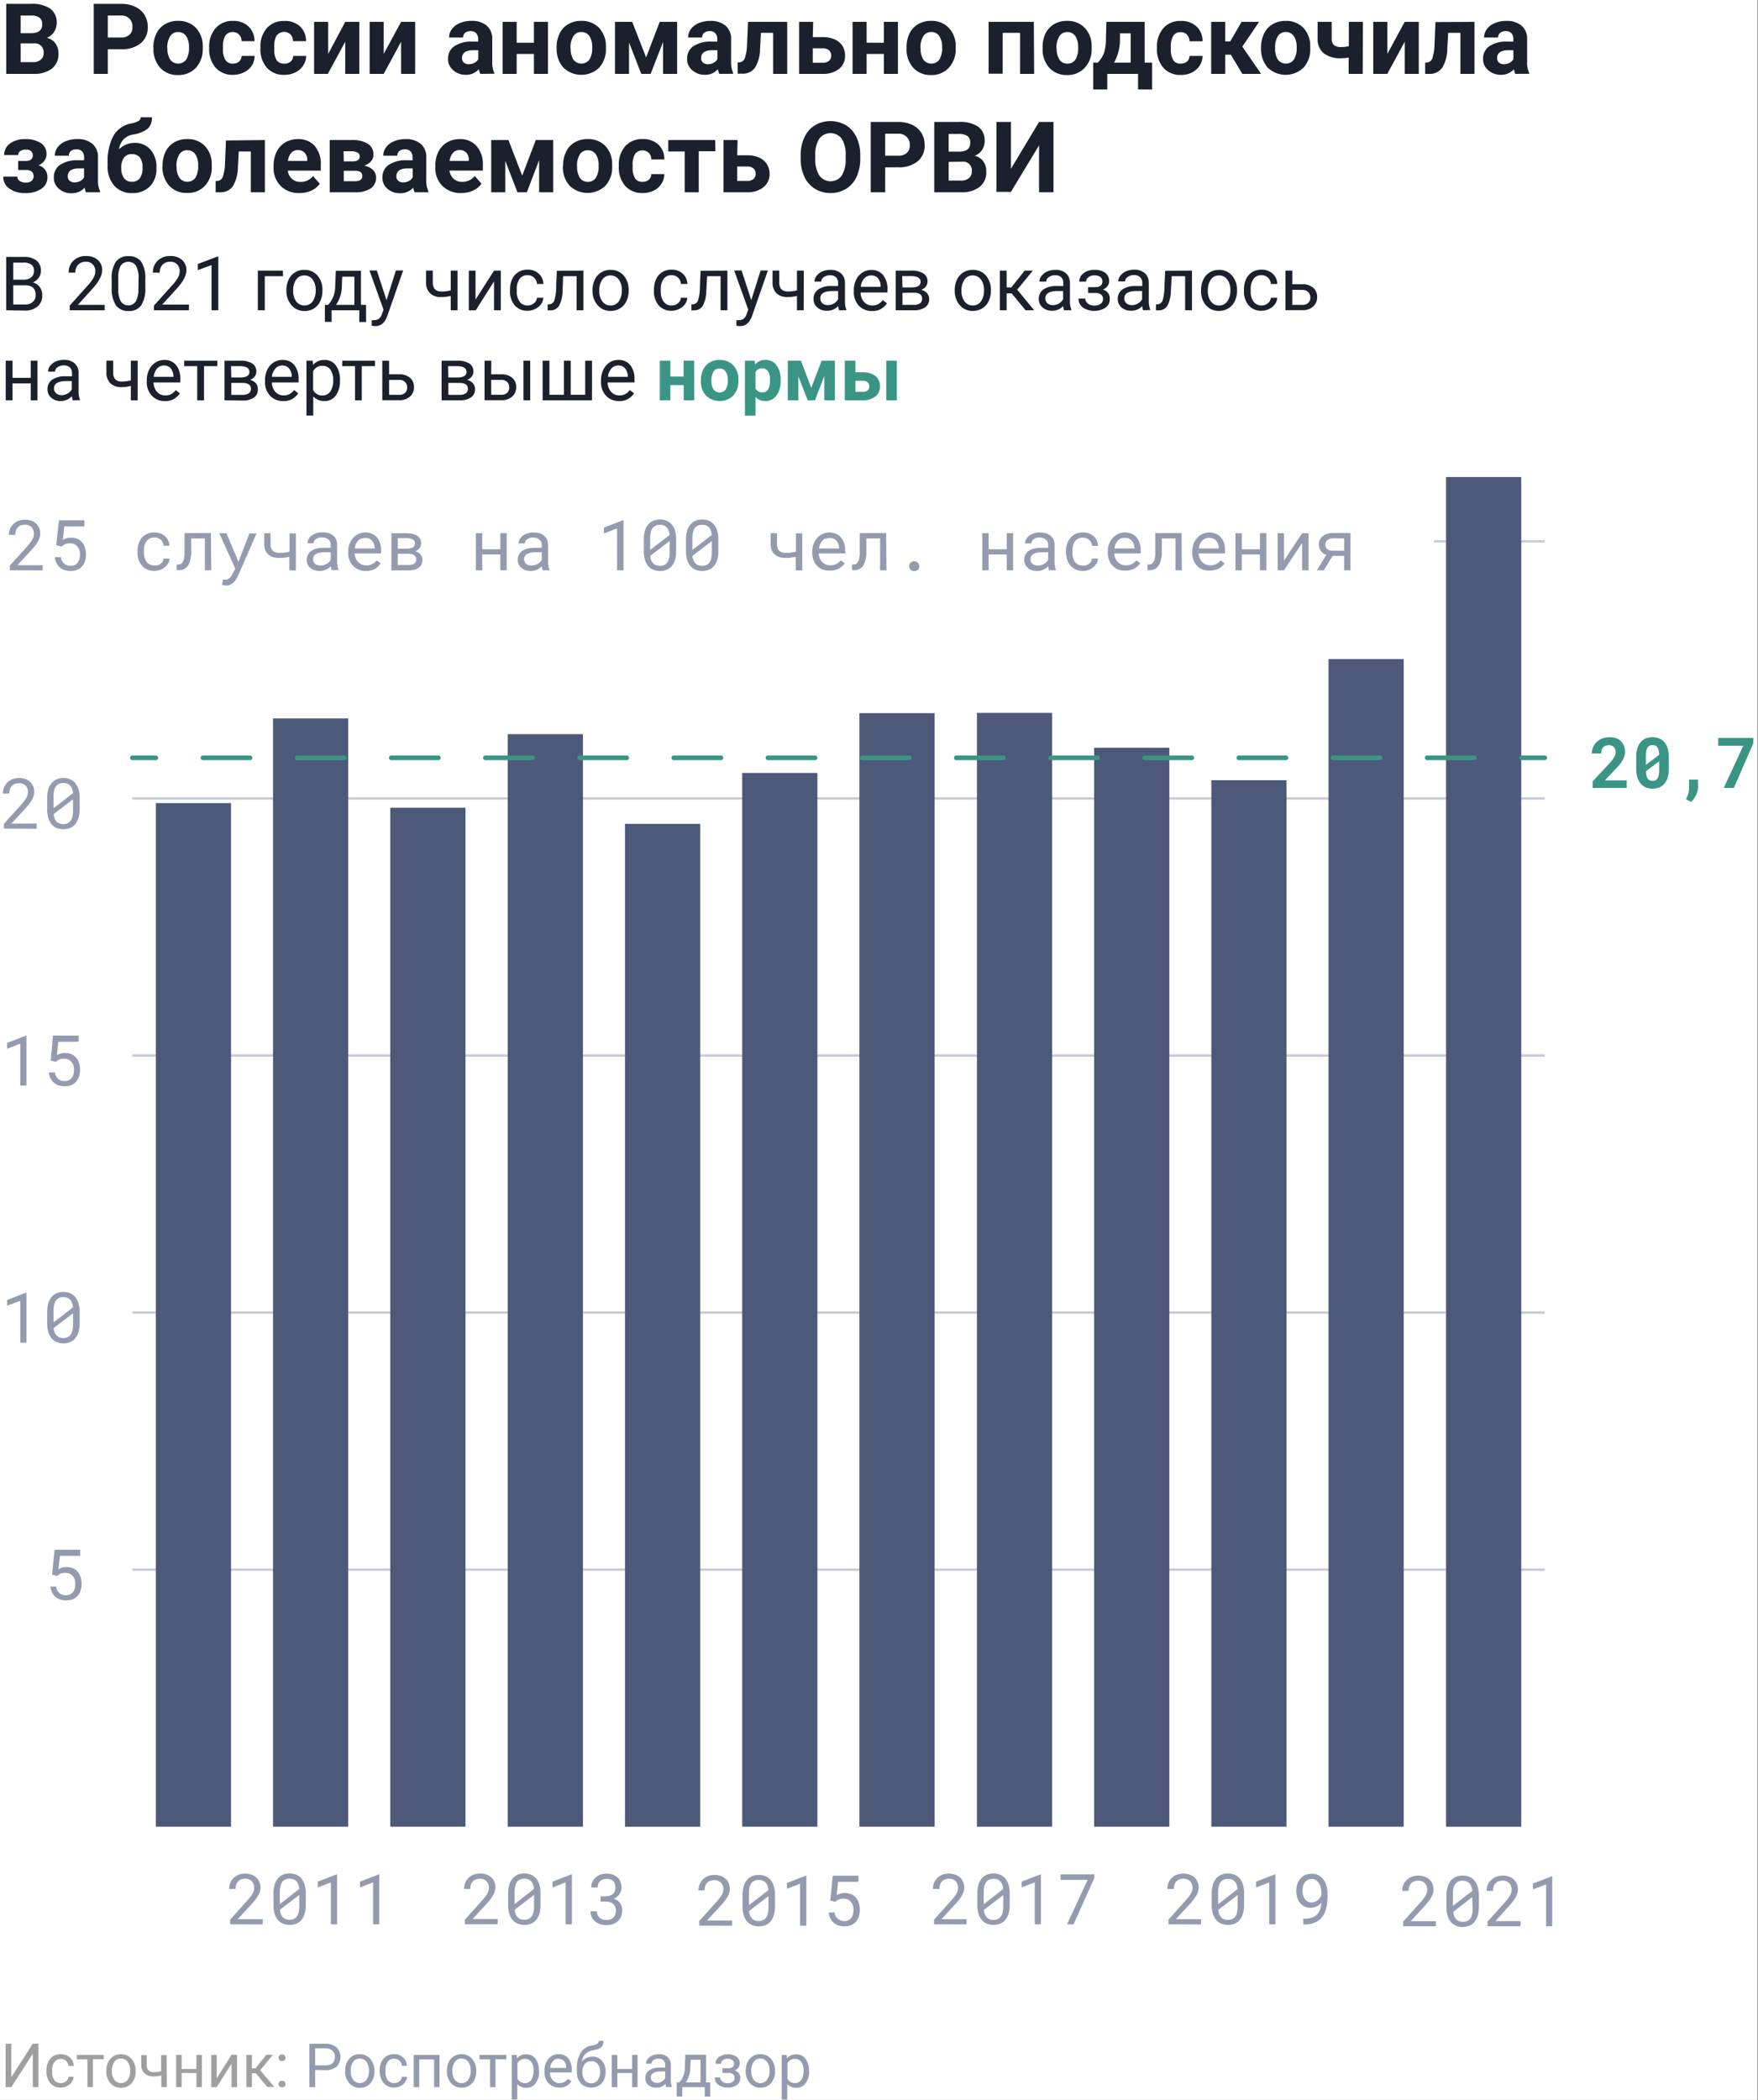 <svg id="fd002273-9b5d-4920-ace4-6c8ac759ceed" data-name="Слой 1" xmlns="http://www.w3.org/2000/svg" viewBox="0 0 375 447.74"><rect x="0" y="0" width="375" height="447.74" fill="#333333" stroke="none"/><rect width="374.92" height="447.88" style="fill:#fff"/><path d="M7,435.73H8.19V445H7v-7.12L2.42,445H1.2v-9.24H2.42v7.12Z" style="fill:#9f9f9f"/><path d="M13,444.14a1.63,1.63,0,0,0,1.09-.38,1.29,1.29,0,0,0,.52-.95H15.7a2.09,2.09,0,0,1-.4,1.12,2.6,2.6,0,0,1-1,.85,2.8,2.8,0,0,1-1.32.32,2.8,2.8,0,0,1-2.23-.94,3.72,3.72,0,0,1-.83-2.56v-.19a4.09,4.09,0,0,1,.37-1.79,2.82,2.82,0,0,1,1.05-1.21A3,3,0,0,1,13,438a2.76,2.76,0,0,1,1.92.69,2.45,2.45,0,0,1,.81,1.8H14.59a1.62,1.62,0,0,0-.5-1.1A1.59,1.59,0,0,0,13,439a1.64,1.64,0,0,0-1.39.64,3.08,3.08,0,0,0-.49,1.86v.22a3,3,0,0,0,.49,1.83A1.65,1.65,0,0,0,13,444.14Z" style="fill:#9f9f9f"/><path d="M22.12,439.06h-2.3V445H18.65v-5.91H16.39v-.95h5.73Z" style="fill:#9f9f9f"/><path d="M22.69,441.48a4.15,4.15,0,0,1,.39-1.82A2.94,2.94,0,0,1,25.8,438a2.89,2.89,0,0,1,2.27,1,3.73,3.73,0,0,1,.86,2.58v.09a4,4,0,0,1-.38,1.8,3,3,0,0,1-1.1,1.24,3.07,3.07,0,0,1-1.64.44,2.88,2.88,0,0,1-2.26-1,3.75,3.75,0,0,1-.86-2.57Zm1.18.14a2.88,2.88,0,0,0,.53,1.83,1.68,1.68,0,0,0,1.41.69,1.7,1.7,0,0,0,1.43-.7,3.29,3.29,0,0,0,.52-2,3,3,0,0,0-.53-1.83,1.71,1.71,0,0,0-1.43-.7,1.68,1.68,0,0,0-1.4.69A3.15,3.15,0,0,0,23.87,441.62Z" style="fill:#9f9f9f"/><path d="M35.59,445H34.41v-2.48a6.54,6.54,0,0,1-1.59.2,2.69,2.69,0,0,1-2-.66,2.56,2.56,0,0,1-.69-1.88v-2h1.17v2.09c0,1,.52,1.54,1.48,1.54a6.09,6.09,0,0,0,1.59-.21v-3.41h1.18Z" style="fill:#9f9f9f"/><path d="M43.07,445H41.9V442H38.75V445H37.57v-6.86h1.18v3H41.9v-3h1.17Z" style="fill:#9f9f9f"/><path d="M49.39,438.11h1.18V445H49.39v-5l-3.16,5H45.06v-6.86h1.17v5Z" style="fill:#9f9f9f"/><path d="M54.59,442.05h-.86V445H52.55v-6.86h1.18V441h.77l2.31-2.9h1.42l-2.72,3.3,3,3.56H57Z" style="fill:#9f9f9f"/><path d="M59.43,444.36a.76.76,0,0,1,.18-.51.7.7,0,0,1,.54-.2.67.67,0,0,1,.74.71.67.67,0,0,1-.19.49.72.72,0,0,1-.55.19.7.7,0,0,1-.54-.19A.71.71,0,0,1,59.43,444.36Zm0-5.6a.73.73,0,0,1,.19-.51.67.67,0,0,1,.54-.21.71.71,0,0,1,.55.21.72.72,0,0,1,.18.51.68.68,0,0,1-.18.48.74.74,0,0,1-.55.2.7.7,0,0,1-.54-.2A.69.69,0,0,1,59.43,438.76Z" style="fill:#9f9f9f"/><path d="M67.23,441.36V445H66v-9.24h3.41a3.39,3.39,0,0,1,2.37.78,2.92,2.92,0,0,1,0,4.12,3.58,3.58,0,0,1-2.4.73Zm0-1h2.19a2.14,2.14,0,0,0,1.49-.46,1.68,1.68,0,0,0,.52-1.33,1.73,1.73,0,0,0-.52-1.32,2,2,0,0,0-1.42-.52H67.23Z" style="fill:#959bae"/><path d="M73.63,441.48a4,4,0,0,1,.4-1.82,3,3,0,0,1,1.1-1.24,3,3,0,0,1,1.61-.44A2.89,2.89,0,0,1,79,439a3.73,3.73,0,0,1,.87,2.58v.09a4,4,0,0,1-.39,1.8,2.92,2.92,0,0,1-1.09,1.24,3.12,3.12,0,0,1-1.64.44,2.86,2.86,0,0,1-2.26-1,3.7,3.7,0,0,1-.87-2.57Zm1.18.14a3,3,0,0,0,.53,1.83,1.8,1.8,0,0,0,2.84,0,3.22,3.22,0,0,0,.52-2,3,3,0,0,0-.53-1.83,1.71,1.71,0,0,0-1.43-.7,1.69,1.69,0,0,0-1.4.69A3.22,3.22,0,0,0,74.81,441.62Z" style="fill:#959bae"/><path d="M84.1,444.14a1.66,1.66,0,0,0,1.1-.38,1.36,1.36,0,0,0,.52-.95h1.11a2.11,2.11,0,0,1-.41,1.12,2.6,2.6,0,0,1-1,.85,2.74,2.74,0,0,1-1.32.32,2.81,2.81,0,0,1-2.23-.94A3.72,3.72,0,0,1,81,441.6v-.19a4.24,4.24,0,0,1,.37-1.79,2.84,2.84,0,0,1,1.06-1.21,3,3,0,0,1,1.62-.43,2.76,2.76,0,0,1,1.92.69,2.5,2.5,0,0,1,.82,1.8H85.72a1.63,1.63,0,0,0-.51-1.1,1.57,1.57,0,0,0-1.12-.42,1.64,1.64,0,0,0-1.38.64,3,3,0,0,0-.49,1.86v.22a2.93,2.93,0,0,0,.49,1.83A1.63,1.63,0,0,0,84.1,444.14Z" style="fill:#959bae"/><path d="M93.76,445H92.59v-5.89H89.43V445H88.25v-6.86h5.51Z" style="fill:#959bae"/><path d="M95.33,441.48a4.16,4.16,0,0,1,.4-1.82,3,3,0,0,1,1.1-1.24,3,3,0,0,1,1.62-.44,2.9,2.9,0,0,1,2.27,1,3.77,3.77,0,0,1,.86,2.58v.09a4.17,4.17,0,0,1-.38,1.8,3,3,0,0,1-1.1,1.24,3.1,3.1,0,0,1-1.64.44,2.88,2.88,0,0,1-2.26-1,3.7,3.7,0,0,1-.87-2.57Zm1.18.14a3,3,0,0,0,.53,1.83,1.71,1.71,0,0,0,1.42.69,1.67,1.67,0,0,0,1.42-.7,3.22,3.22,0,0,0,.53-2,2.89,2.89,0,0,0-.54-1.83,1.69,1.69,0,0,0-1.42-.7,1.68,1.68,0,0,0-1.4.69A3.15,3.15,0,0,0,96.51,441.62Z" style="fill:#959bae"/><path d="M108,439.06h-2.3V445h-1.17v-5.91h-2.26v-.95H108Z" style="fill:#959bae"/><path d="M115,441.62a4.09,4.09,0,0,1-.72,2.52,2.28,2.28,0,0,1-1.94,1,2.5,2.5,0,0,1-2-.79v3.3h-1.18v-9.5h1.08l0,.76a2.42,2.42,0,0,1,2-.89,2.34,2.34,0,0,1,2,.93,4.18,4.18,0,0,1,.72,2.6Zm-1.17-.14a3,3,0,0,0-.5-1.83,1.59,1.59,0,0,0-1.36-.67,1.71,1.71,0,0,0-1.59.94v3.28a1.72,1.72,0,0,0,1.61.94,1.58,1.58,0,0,0,1.34-.67A3.31,3.31,0,0,0,113.78,441.48Z" style="fill:#959bae"/><path d="M119.29,445.1a3,3,0,0,1-2.27-.92,3.36,3.36,0,0,1-.88-2.45v-.21a4.13,4.13,0,0,1,.39-1.83,3.19,3.19,0,0,1,1.09-1.26,2.78,2.78,0,0,1,1.52-.45,2.56,2.56,0,0,1,2.08.88,3.8,3.8,0,0,1,.75,2.53v.49h-4.65a2.42,2.42,0,0,0,.59,1.64,1.88,1.88,0,0,0,1.44.62,2.05,2.05,0,0,0,1.06-.25,2.78,2.78,0,0,0,.75-.67l.72.55A2.88,2.88,0,0,1,119.29,445.1Zm-.15-6.15a1.57,1.57,0,0,0-1.19.51,2.57,2.57,0,0,0-.6,1.45h3.44v-.09a2.2,2.2,0,0,0-.48-1.38A1.48,1.48,0,0,0,119.14,439Z" style="fill:#959bae"/><path d="M126.33,438.5a2.65,2.65,0,0,1,2.08.87,3.31,3.31,0,0,1,.77,2.28v.11a3.89,3.89,0,0,1-.37,1.73,2.77,2.77,0,0,1-1.08,1.19,3,3,0,0,1-1.61.42,2.91,2.91,0,0,1-2.23-.92,3.55,3.55,0,0,1-.84-2.48v-.57a6.46,6.46,0,0,1,.8-3.44,3.4,3.4,0,0,1,2.37-1.56,3.15,3.15,0,0,0,1.2-.38.73.73,0,0,0,.31-.63h1a1.93,1.93,0,0,1-.35,1.24,2,2,0,0,1-1.15.62l-.87.2a2.89,2.89,0,0,0-1.57.84,3,3,0,0,0-.68,1.56A2.87,2.87,0,0,1,126.33,438.5Zm-.22,1a1.71,1.71,0,0,0-1.37.58,2.33,2.33,0,0,0-.51,1.6v.11a2.76,2.76,0,0,0,.51,1.75,1.69,1.69,0,0,0,1.38.64,1.67,1.67,0,0,0,1.38-.65,3,3,0,0,0,.51-1.89,2.29,2.29,0,0,0-.51-1.56A1.75,1.75,0,0,0,126.11,439.47Z" style="fill:#959bae"/><path d="M136,445h-1.17V442h-3.15V445H130.5v-6.86h1.18v3h3.15v-3H136Z" style="fill:#959bae"/><path d="M142.12,445a2.26,2.26,0,0,1-.16-.72,2.62,2.62,0,0,1-2,.85,2.43,2.43,0,0,1-1.66-.57,1.88,1.88,0,0,1-.65-1.46,2,2,0,0,1,.81-1.67,3.91,3.91,0,0,1,2.3-.59h1.14v-.54a1.3,1.3,0,0,0-.37-1,1.48,1.48,0,0,0-1.08-.36,1.75,1.75,0,0,0-1.06.31,1,1,0,0,0-.42.77h-1.18a1.63,1.63,0,0,1,.36-1,2.62,2.62,0,0,1,1-.76,3.31,3.31,0,0,1,1.38-.28,2.7,2.7,0,0,1,1.85.59,2.16,2.16,0,0,1,.7,1.64v3.16a3.85,3.85,0,0,0,.24,1.5v.1Zm-2-.89a2.08,2.08,0,0,0,1.05-.29,1.71,1.71,0,0,0,.72-.74v-1.41H141c-1.44,0-2.16.42-2.16,1.27a1.1,1.1,0,0,0,.37.86A1.4,1.4,0,0,0,140.17,444.08Z" style="fill:#959bae"/><path d="M144.89,444l.41-.51a4.69,4.69,0,0,0,.78-2.66l.11-2.74h4.42V444h.88v3h-1.17v-2h-4.79v2h-1.18v-3Zm1.39,0h3.15v-4.83h-2.11l-.07,1.64A5.64,5.64,0,0,1,146.28,444Z" style="fill:#959bae"/><path d="M156.56,440a.92.92,0,0,0-.36-.77,1.64,1.64,0,0,0-1-.28,1.67,1.67,0,0,0-1,.32.94.94,0,0,0-.41.76h-1.17a1.76,1.76,0,0,1,.75-1.46,3.5,3.5,0,0,1,3.75-.05,1.75,1.75,0,0,1,.67,1.47,1.47,1.47,0,0,1-.28.85,1.88,1.88,0,0,1-.8.62,1.57,1.57,0,0,1,1.2,1.6,1.75,1.75,0,0,1-.73,1.49,3.1,3.1,0,0,1-1.94.55,3.17,3.17,0,0,1-2-.58,1.86,1.86,0,0,1-.77-1.57h1.17a1.08,1.08,0,0,0,.44.86,1.73,1.73,0,0,0,1.12.36,1.71,1.71,0,0,0,1.08-.31.94.94,0,0,0,.41-.8,1,1,0,0,0-.34-.83,1.91,1.91,0,0,0-1.08-.25h-1.17v-1h1.27Q156.56,440.95,156.56,440Z" style="fill:#959bae"/><path d="M159.08,441.48a4.15,4.15,0,0,1,.39-1.82,2.94,2.94,0,0,1,2.72-1.68,2.9,2.9,0,0,1,2.27,1,3.77,3.77,0,0,1,.86,2.58v.09a4.17,4.17,0,0,1-.38,1.8,3,3,0,0,1-1.1,1.24,3.07,3.07,0,0,1-1.64.44,2.88,2.88,0,0,1-2.26-1,3.7,3.7,0,0,1-.86-2.57Zm1.17.14a3,3,0,0,0,.53,1.83,1.71,1.71,0,0,0,1.42.69,1.67,1.67,0,0,0,1.42-.7,3.22,3.22,0,0,0,.53-2,2.89,2.89,0,0,0-.54-1.83,1.69,1.69,0,0,0-1.42-.7,1.68,1.68,0,0,0-1.4.69A3.15,3.15,0,0,0,160.25,441.62Z" style="fill:#959bae"/><path d="M172.59,441.62a4.09,4.09,0,0,1-.72,2.52,2.28,2.28,0,0,1-1.94,1,2.49,2.49,0,0,1-2-.79v3.3h-1.18v-9.5h1.08l0,.76a2.42,2.42,0,0,1,2-.89,2.34,2.34,0,0,1,2,.93,4.18,4.18,0,0,1,.72,2.6Zm-1.17-.14a3,3,0,0,0-.5-1.83,1.58,1.58,0,0,0-1.35-.67,1.71,1.71,0,0,0-1.6.94v3.28a1.71,1.71,0,0,0,1.61.94,1.58,1.58,0,0,0,1.34-.67A3.31,3.31,0,0,0,171.42,441.48Z" style="fill:#959bae"/><path d="M1.33,15.75V.82H6.56a6.88,6.88,0,0,1,4.12,1,3.56,3.56,0,0,1,1.41,3.05,3.45,3.45,0,0,1-.56,1.94A3.31,3.31,0,0,1,10,8.07a3.17,3.17,0,0,1,1.81,1.16,3.42,3.42,0,0,1,.66,2.13,3.93,3.93,0,0,1-1.38,3.26,6.13,6.13,0,0,1-3.91,1.13ZM4.41,7.08H6.69C8.24,7.05,9,6.43,9,5.22a1.69,1.69,0,0,0-.59-1.46,3.07,3.07,0,0,0-1.86-.45H4.41Zm0,2.17v4H7a2.52,2.52,0,0,0,1.7-.52,1.76,1.76,0,0,0,.61-1.43A1.87,1.87,0,0,0,7.23,9.25Z" style="fill:#1b202c"/><path d="M23,10.49v5.26H20V.82h5.83a6.75,6.75,0,0,1,3,.62,4.56,4.56,0,0,1,2,1.74,4.88,4.88,0,0,1,.69,2.58,4.27,4.27,0,0,1-1.5,3.46,6.25,6.25,0,0,1-4.16,1.27ZM23,8h2.75a2.68,2.68,0,0,0,1.86-.58,2.07,2.07,0,0,0,.64-1.64A2.42,2.42,0,0,0,27.64,4a2.43,2.43,0,0,0-1.78-.7H23Z" style="fill:#1b202c"/><path d="M32.72,10.1a6.48,6.48,0,0,1,.64-2.94,4.61,4.61,0,0,1,1.83-2A5.33,5.33,0,0,1,38,4.45a5.09,5.09,0,0,1,3.67,1.37,5.56,5.56,0,0,1,1.58,3.74l0,.76a5.83,5.83,0,0,1-1.42,4.09A5,5,0,0,1,38,16a5,5,0,0,1-3.83-1.54,5.93,5.93,0,0,1-1.43-4.19Zm3,.21a4.12,4.12,0,0,0,.6,2.42,2.13,2.13,0,0,0,3.38,0,4.47,4.47,0,0,0,.61-2.64,4.07,4.07,0,0,0-.61-2.41A2,2,0,0,0,38,6.84a1.92,1.92,0,0,0-1.68.85A4.57,4.57,0,0,0,35.68,10.31Z" style="fill:#1b202c"/><path d="M49.67,13.57A1.93,1.93,0,0,0,51,13.12a1.65,1.65,0,0,0,.54-1.2h2.78A3.83,3.83,0,0,1,53.7,14,4.06,4.06,0,0,1,52,15.44a5.23,5.23,0,0,1-2.32.52A4.81,4.81,0,0,1,46,14.44a6,6,0,0,1-1.38-4.18v-.19A5.91,5.91,0,0,1,46,6,4.75,4.75,0,0,1,49.7,4.45,4.67,4.67,0,0,1,53,5.63a4.21,4.21,0,0,1,1.28,3.15H51.54A2.05,2.05,0,0,0,51,7.38a1.77,1.77,0,0,0-1.35-.54,1.81,1.81,0,0,0-1.57.75A4.42,4.42,0,0,0,47.56,10v.31a4.43,4.43,0,0,0,.52,2.47A1.81,1.81,0,0,0,49.67,13.57Z" style="fill:#1b202c"/><path d="M60.62,13.57A1.93,1.93,0,0,0,62,13.12a1.61,1.61,0,0,0,.54-1.2h2.78A3.83,3.83,0,0,1,64.65,14,4,4,0,0,1,63,15.44a5.31,5.31,0,0,1-2.33.52,4.81,4.81,0,0,1-3.75-1.52,6,6,0,0,1-1.37-4.18v-.19A5.91,5.91,0,0,1,56.91,6a4.76,4.76,0,0,1,3.74-1.53A4.67,4.67,0,0,1,64,5.63a4.21,4.21,0,0,1,1.28,3.15H62.49A2,2,0,0,0,62,7.38,2,2,0,0,0,59,7.59,4.32,4.32,0,0,0,58.51,10v.31A4.43,4.43,0,0,0,59,12.82,1.81,1.81,0,0,0,60.62,13.57Z" style="fill:#1b202c"/><path d="M73.64,4.66h3V15.75h-3V8.9l-3.71,6.85H67V4.66h3V11.5Z" style="fill:#1b202c"/><path d="M85.56,4.66h3V15.75h-3V8.9l-3.71,6.85h-3V4.66h3V11.5Z" style="fill:#1b202c"/><path d="M102.45,15.75a3.21,3.21,0,0,1-.3-1,3.59,3.59,0,0,1-2.8,1.2,3.92,3.92,0,0,1-2.7-1,3,3,0,0,1-1.07-2.38,3.13,3.13,0,0,1,1.3-2.7,6.46,6.46,0,0,1,3.78-1H102V8.34a1.82,1.82,0,0,0-.4-1.23,1.54,1.54,0,0,0-1.24-.47A1.79,1.79,0,0,0,99.21,7a1.23,1.23,0,0,0-.42,1h-3a3,3,0,0,1,.6-1.79A3.89,3.89,0,0,1,98.1,4.92a6.14,6.14,0,0,1,2.44-.47,4.85,4.85,0,0,1,3.26,1,3.61,3.61,0,0,1,1.2,2.9v4.81a5.32,5.32,0,0,0,.44,2.39v.17ZM100,13.69a2.63,2.63,0,0,0,1.21-.29,2,2,0,0,0,.82-.79v-1.9h-1.11q-2.22,0-2.37,1.53v.18a1.18,1.18,0,0,0,.39.91A1.51,1.51,0,0,0,100,13.69Z" style="fill:#1b202c"/><path d="M116.89,15.75h-3V11.5h-3.68v4.25h-3V4.66h3V9.11h3.68V4.66h3Z" style="fill:#1b202c"/><path d="M118.73,10.1a6.48,6.48,0,0,1,.64-2.94,4.61,4.61,0,0,1,1.83-2A5.33,5.33,0,0,1,124,4.45a5.09,5.09,0,0,1,3.67,1.37,5.56,5.56,0,0,1,1.58,3.74l0,.76a5.83,5.83,0,0,1-1.42,4.09,5.52,5.52,0,0,1-7.66,0,5.93,5.93,0,0,1-1.43-4.19Zm3,.21a4.12,4.12,0,0,0,.6,2.42,2.13,2.13,0,0,0,3.38,0,4.47,4.47,0,0,0,.61-2.64,4.07,4.07,0,0,0-.61-2.41,2,2,0,0,0-1.7-.85,1.92,1.92,0,0,0-1.68.85A4.57,4.57,0,0,0,121.69,10.31Z" style="fill:#1b202c"/><path d="M137.82,12.25l2.9-7.59h3.72V15.75h-3V8.94l-2.65,6.81h-2l-2.61-6.7v6.7h-3V4.66h3.68Z" style="fill:#1b202c"/><path d="M153.44,15.75a3.21,3.21,0,0,1-.3-1,3.59,3.59,0,0,1-2.8,1.2,3.94,3.94,0,0,1-2.7-1,3,3,0,0,1-1.07-2.38,3.11,3.11,0,0,1,1.31-2.7,6.46,6.46,0,0,1,3.78-1H153V8.34a1.77,1.77,0,0,0-.4-1.23,1.53,1.53,0,0,0-1.24-.47A1.79,1.79,0,0,0,150.2,7a1.23,1.23,0,0,0-.42,1h-3a3,3,0,0,1,.59-1.79,4,4,0,0,1,1.68-1.28,6.17,6.17,0,0,1,2.44-.47,4.85,4.85,0,0,1,3.26,1,3.61,3.61,0,0,1,1.2,2.9v4.81a5.46,5.46,0,0,0,.44,2.39v.17ZM151,13.69a2.6,2.6,0,0,0,1.21-.29,2,2,0,0,0,.82-.79v-1.9h-1.11q-2.22,0-2.37,1.53v.18a1.18,1.18,0,0,0,.39.91A1.52,1.52,0,0,0,151,13.69Z" style="fill:#1b202c"/><path d="M167.92,4.66V15.75h-3V7h-2.61l-.18,3.43a7.89,7.89,0,0,1-1.08,4,3.18,3.18,0,0,1-2.69,1.28h-1l0-2.41.37,0a1.34,1.34,0,0,0,1.16-.94,9.79,9.79,0,0,0,.47-3l.2-4.7Z" style="fill:#1b202c"/><path d="M173.37,7.91h2.13a6.22,6.22,0,0,1,2.52.48,3.67,3.67,0,0,1,1.66,1.38,3.72,3.72,0,0,1,.58,2.08A3.51,3.51,0,0,1,179,14.68a5.44,5.44,0,0,1-3.54,1.07h-5V4.66h3Zm0,2.39v3.08h2.11a2,2,0,0,0,1.35-.41,1.4,1.4,0,0,0,.47-1.11,1.46,1.46,0,0,0-.46-1.14,2,2,0,0,0-1.36-.42Z" style="fill:#1b202c"/><path d="M191.54,15.75h-3V11.5h-3.68v4.25h-3V4.66h3V9.11h3.68V4.66h3Z" style="fill:#1b202c"/><path d="M193.38,10.1A6.62,6.62,0,0,1,194,7.16a4.73,4.73,0,0,1,1.83-2,5.4,5.4,0,0,1,2.78-.71,5,5,0,0,1,3.66,1.37,5.52,5.52,0,0,1,1.59,3.74l0,.76a5.79,5.79,0,0,1-1.43,4.09A4.94,4.94,0,0,1,198.64,16a5,5,0,0,1-3.83-1.54,5.89,5.89,0,0,1-1.43-4.19Zm3,.21a4.12,4.12,0,0,0,.6,2.42,2.13,2.13,0,0,0,3.38,0,4.55,4.55,0,0,0,.6-2.64,4.15,4.15,0,0,0-.6-2.41,2,2,0,0,0-1.7-.85,1.91,1.91,0,0,0-1.68.85A4.57,4.57,0,0,0,196.34,10.31Z" style="fill:#1b202c"/><path d="M220.59,15.75h-3V7h-3.71v8.71h-3V4.66h9.65Z" style="fill:#1b202c"/><path d="M222.4,10.1A6.62,6.62,0,0,1,223,7.16a4.73,4.73,0,0,1,1.83-2,5.37,5.37,0,0,1,2.78-.71,5.06,5.06,0,0,1,3.66,1.37,5.52,5.52,0,0,1,1.59,3.74l0,.76a5.79,5.79,0,0,1-1.43,4.09A4.94,4.94,0,0,1,227.66,16a5,5,0,0,1-3.83-1.54,5.89,5.89,0,0,1-1.43-4.19Zm3,.21a4.12,4.12,0,0,0,.6,2.42,2,2,0,0,0,1.7.84,2,2,0,0,0,1.68-.83,4.55,4.55,0,0,0,.6-2.64,4.15,4.15,0,0,0-.6-2.41,2,2,0,0,0-1.7-.85,1.91,1.91,0,0,0-1.68.85A4.57,4.57,0,0,0,225.36,10.31Z" style="fill:#1b202c"/><path d="M234.15,13.36a5.94,5.94,0,0,0,1.36-2.11,10.32,10.32,0,0,0,.4-3L236,4.66h8.17v8.7h1.59v5.72h-3V15.75h-6.57v3.33h-3V13.36Zm3.49,0h3.56V7.11h-2.3l0,1.33A9.91,9.91,0,0,1,237.64,13.36Z" style="fill:#1b202c"/><path d="M251.87,13.57a2,2,0,0,0,1.33-.45,1.6,1.6,0,0,0,.53-1.2h2.78A3.82,3.82,0,0,1,255.9,14a4.13,4.13,0,0,1-1.66,1.46,5.23,5.23,0,0,1-2.32.52,4.83,4.83,0,0,1-3.76-1.52,6,6,0,0,1-1.37-4.18v-.19A5.91,5.91,0,0,1,248.16,6a4.73,4.73,0,0,1,3.74-1.53,4.67,4.67,0,0,1,3.34,1.18,4.2,4.2,0,0,1,1.27,3.15h-2.78a2,2,0,0,0-.53-1.4,1.77,1.77,0,0,0-1.35-.54,1.8,1.8,0,0,0-1.57.75,4.41,4.41,0,0,0-.53,2.45v.31a4.42,4.42,0,0,0,.53,2.47A1.81,1.81,0,0,0,251.87,13.57Z" style="fill:#1b202c"/><path d="M262.55,11.66h-1.19v4.09h-3V4.66h3V8.83h1.06l2.42-4.17h3.74L265,9.94l4,5.81H265Z" style="fill:#1b202c"/><path d="M269,10.1a6.48,6.48,0,0,1,.64-2.94,4.61,4.61,0,0,1,1.83-2,5.33,5.33,0,0,1,2.77-.71,5.09,5.09,0,0,1,3.67,1.37,5.56,5.56,0,0,1,1.58,3.74l0,.76a5.79,5.79,0,0,1-1.42,4.09,5.52,5.52,0,0,1-7.66,0A5.93,5.93,0,0,1,269,10.23Zm3,.21a4.12,4.12,0,0,0,.6,2.42,2.13,2.13,0,0,0,3.38,0,4.47,4.47,0,0,0,.61-2.64,4.07,4.07,0,0,0-.61-2.41,2,2,0,0,0-1.7-.85,1.93,1.93,0,0,0-1.68.85A4.57,4.57,0,0,0,272,10.31Z" style="fill:#1b202c"/><path d="M290.68,15.75h-3V12.26a7.9,7.9,0,0,1-1.54.16,5.79,5.79,0,0,1-3.79-1.07,3.87,3.87,0,0,1-1.29-3.12V4.66h3V8.23a1.79,1.79,0,0,0,.48,1.38,2.43,2.43,0,0,0,1.64.42,7.08,7.08,0,0,0,1.54-.18V4.66h3Z" style="fill:#1b202c"/><path d="M299.64,4.66h3V15.75h-3V8.9l-3.71,6.85h-3V4.66h3V11.5Z" style="fill:#1b202c"/><path d="M314.52,4.66V15.75h-3V7h-2.61l-.19,3.43a7.8,7.8,0,0,1-1.07,4A3.18,3.18,0,0,1,305,15.75h-1l0-2.41.37,0a1.37,1.37,0,0,0,1.17-.94,10.19,10.19,0,0,0,.46-3l.2-4.7Z" style="fill:#1b202c"/><path d="M323.23,15.75a3.52,3.52,0,0,1-.29-1,3.59,3.59,0,0,1-2.8,1.2,4,4,0,0,1-2.71-1,3,3,0,0,1-1.07-2.38,3.14,3.14,0,0,1,1.31-2.7,6.46,6.46,0,0,1,3.78-1h1.36V8.34a1.81,1.81,0,0,0-.39-1.23,1.55,1.55,0,0,0-1.25-.47A1.74,1.74,0,0,0,320,7a1.21,1.21,0,0,0-.43,1h-3a3,3,0,0,1,.59-1.79,4,4,0,0,1,1.69-1.28,6.1,6.1,0,0,1,2.44-.47,4.82,4.82,0,0,1,3.25,1,3.59,3.59,0,0,1,1.21,2.9v4.81a5.19,5.19,0,0,0,.44,2.39v.17Zm-2.45-2.06A2.6,2.6,0,0,0,322,13.4a1.9,1.9,0,0,0,.82-.79v-1.9h-1.1q-2.23,0-2.37,1.53v.18a1.18,1.18,0,0,0,.39.91A1.5,1.5,0,0,0,320.78,13.69Z" style="fill:#1b202c"/><path d="M7,33.13a1.13,1.13,0,0,0-.38-.91,1.63,1.63,0,0,0-1.09-.32,2.14,2.14,0,0,0-1.19.3,1,1,0,0,0-.46.86h-3A3,3,0,0,1,2.13,30.6a5.24,5.24,0,0,1,3.2-.94,5.9,5.9,0,0,1,3.37.84,2.73,2.73,0,0,1,1.23,2.39,2.26,2.26,0,0,1-.45,1.36,3.17,3.17,0,0,1-1.26,1,2.53,2.53,0,0,1,1.9,2.57,2.84,2.84,0,0,1-1.31,2.44,6,6,0,0,1-3.48.91A5.53,5.53,0,0,1,2,40.21a3,3,0,0,1-1.3-2.54h3a1.06,1.06,0,0,0,.5.91,2.31,2.31,0,0,0,1.32.35,1.86,1.86,0,0,0,1.23-.37,1.38,1.38,0,0,0,0-2,2.09,2.09,0,0,0-1.26-.32H3.87V34.32H5.58C6.5,34.29,7,33.89,7,33.13Z" style="fill:#1b202c"/><path d="M18.35,41a3.52,3.52,0,0,1-.29-1,3.59,3.59,0,0,1-2.8,1.2,3.92,3.92,0,0,1-2.7-.95,3,3,0,0,1-1.08-2.38,3.14,3.14,0,0,1,1.31-2.7,6.46,6.46,0,0,1,3.78-1h1.36v-.63a1.81,1.81,0,0,0-.39-1.23,1.55,1.55,0,0,0-1.25-.46,1.74,1.74,0,0,0-1.17.35,1.21,1.21,0,0,0-.43,1h-3a3,3,0,0,1,.6-1.79A3.89,3.89,0,0,1,14,30.12a6.1,6.1,0,0,1,2.44-.47,4.82,4.82,0,0,1,3.25,1,3.59,3.59,0,0,1,1.21,2.9v4.81a5.19,5.19,0,0,0,.44,2.39V41ZM15.9,38.89a2.57,2.57,0,0,0,1.21-.29,1.9,1.9,0,0,0,.82-.79v-1.9h-1.1q-2.23,0-2.37,1.53v.18a1.18,1.18,0,0,0,.39.91A1.5,1.5,0,0,0,15.9,38.89Z" style="fill:#1b202c"/><path d="M28.69,30.47a4.32,4.32,0,0,1,3.4,1.42,5.51,5.51,0,0,1,1.28,3.84v.14A5.28,5.28,0,0,1,32,39.72a5.09,5.09,0,0,1-3.8,1.45,4.91,4.91,0,0,1-3.82-1.57,6.07,6.07,0,0,1-1.42-4.25v-.49A11.67,11.67,0,0,1,24.17,29a5.54,5.54,0,0,1,3.75-2.67,5,5,0,0,0,1.69-.57A.91.91,0,0,0,30,25h2.4a3.16,3.16,0,0,1-.86,2.41,6.53,6.53,0,0,1-3.09,1.26,3.91,3.91,0,0,0-2.07,1,4.16,4.16,0,0,0-1,2.17A4.63,4.63,0,0,1,28.69,30.47Zm-.56,2.39a2.06,2.06,0,0,0-1.66.71,3.54,3.54,0,0,0-.6,2.3A3.43,3.43,0,0,0,26.46,38a2,2,0,0,0,1.69.75,2,2,0,0,0,1.66-.73,3.38,3.38,0,0,0,.59-2.15v-.25a3.16,3.16,0,0,0-.6-2.08A2.08,2.08,0,0,0,28.13,32.86Z" style="fill:#1b202c"/><path d="M34.68,35.3a6.62,6.62,0,0,1,.63-2.94,4.73,4.73,0,0,1,1.83-2,5.4,5.4,0,0,1,2.78-.71A5.06,5.06,0,0,1,43.58,31a5.52,5.52,0,0,1,1.59,3.74l0,.76a5.79,5.79,0,0,1-1.43,4.09,4.94,4.94,0,0,1-3.82,1.55,5,5,0,0,1-3.83-1.54,5.93,5.93,0,0,1-1.43-4.19Zm3,.21a4.12,4.12,0,0,0,.6,2.42,2.13,2.13,0,0,0,3.38,0,4.55,4.55,0,0,0,.61-2.64,4.14,4.14,0,0,0-.61-2.41,2,2,0,0,0-1.7-.85,1.91,1.91,0,0,0-1.68.85A4.57,4.57,0,0,0,37.64,35.51Z" style="fill:#1b202c"/><path d="M56.5,29.86V41h-3v-8.7H50.92l-.18,3.42a7.89,7.89,0,0,1-1.08,4A3.18,3.18,0,0,1,47,41H46l0-2.41.37,0a1.37,1.37,0,0,0,1.17-.94,9.86,9.86,0,0,0,.46-3l.2-4.7Z" style="fill:#1b202c"/><path d="M63.89,41.16a5.42,5.42,0,0,1-4-1.5,5.33,5.33,0,0,1-1.53-4v-.29a6.73,6.73,0,0,1,.64-3,4.81,4.81,0,0,1,1.83-2,5.18,5.18,0,0,1,2.7-.71,4.61,4.61,0,0,1,3.59,1.44,5.82,5.82,0,0,1,1.31,4.07v1.21H61.39a2.75,2.75,0,0,0,.87,1.74,2.6,2.6,0,0,0,1.83.66,3.2,3.2,0,0,0,2.67-1.24l1.46,1.63a4.47,4.47,0,0,1-1.81,1.47A5.89,5.89,0,0,1,63.89,41.16ZM63.55,32a1.86,1.86,0,0,0-1.43.6,3.13,3.13,0,0,0-.7,1.71h4.12v-.24A2.2,2.2,0,0,0,65,32.58,1.92,1.92,0,0,0,63.55,32Z" style="fill:#1b202c"/><path d="M70.33,41V29.86H75a6.21,6.21,0,0,1,3.47.8A2.56,2.56,0,0,1,79.65,33a2.11,2.11,0,0,1-.5,1.38,3.22,3.22,0,0,1-1.49.94,3.53,3.53,0,0,1,1.87.89,2.15,2.15,0,0,1,.69,1.62,2.69,2.69,0,0,1-1.17,2.36,5.88,5.88,0,0,1-3.38.81Zm3-6.59h1.84c1,0,1.56-.35,1.56-1a.92.92,0,0,0-.43-.86A2.56,2.56,0,0,0,75,32.25H73.29Zm0,2v2.23h2.39c1,0,1.57-.36,1.57-1.1s-.5-1.12-1.49-1.13Z" style="fill:#1b202c"/><path d="M88.45,41a3.21,3.21,0,0,1-.3-1,3.59,3.59,0,0,1-2.8,1.2,4,4,0,0,1-2.7-.95,3,3,0,0,1-1.07-2.38,3.14,3.14,0,0,1,1.31-2.7,6.46,6.46,0,0,1,3.78-1H88v-.63a1.77,1.77,0,0,0-.4-1.23,1.52,1.52,0,0,0-1.24-.46,1.79,1.79,0,0,0-1.18.35,1.23,1.23,0,0,0-.42,1h-3a3,3,0,0,1,.59-1.79,4,4,0,0,1,1.68-1.28,6.17,6.17,0,0,1,2.44-.47,4.83,4.83,0,0,1,3.26,1,3.61,3.61,0,0,1,1.2,2.9v4.81a5.46,5.46,0,0,0,.44,2.39V41ZM86,38.89a2.6,2.6,0,0,0,1.21-.29,2,2,0,0,0,.82-.79v-1.9H86.92q-2.22,0-2.37,1.53v.18a1.18,1.18,0,0,0,.39.91A1.52,1.52,0,0,0,86,38.89Z" style="fill:#1b202c"/><path d="M98.39,41.16a5.45,5.45,0,0,1-4-1.5,5.33,5.33,0,0,1-1.53-4v-.29a6.6,6.6,0,0,1,.65-3,4.81,4.81,0,0,1,1.83-2,5.18,5.18,0,0,1,2.7-.71,4.58,4.58,0,0,1,3.58,1.44A5.82,5.82,0,0,1,103,35.16v1.21H95.88a2.8,2.8,0,0,0,.87,1.74,2.6,2.6,0,0,0,1.83.66,3.24,3.24,0,0,0,2.68-1.24l1.45,1.63a4.37,4.37,0,0,1-1.8,1.47A6,6,0,0,1,98.39,41.16ZM98.05,32a1.84,1.84,0,0,0-1.43.6,3.13,3.13,0,0,0-.71,1.71H100v-.24a2.2,2.2,0,0,0-.54-1.53A1.89,1.89,0,0,0,98.05,32Z" style="fill:#1b202c"/><path d="M111.39,37.45l2.9-7.59H118V41h-3V34.14L112.38,41h-2l-2.6-6.7V41h-3V29.86h3.68Z" style="fill:#1b202c"/><path d="M120.11,35.3a6.62,6.62,0,0,1,.64-2.94,4.61,4.61,0,0,1,1.83-2,5.36,5.36,0,0,1,2.77-.71A5.09,5.09,0,0,1,129,31a5.47,5.47,0,0,1,1.58,3.74l0,.76a5.79,5.79,0,0,1-1.42,4.09,5.52,5.52,0,0,1-7.66,0,5.93,5.93,0,0,1-1.43-4.19Zm3,.21a4.2,4.2,0,0,0,.59,2.42,2,2,0,0,0,1.7.84,2,2,0,0,0,1.69-.83,4.55,4.55,0,0,0,.6-2.64,4.15,4.15,0,0,0-.6-2.41,2,2,0,0,0-1.71-.85,1.93,1.93,0,0,0-1.68.85A4.66,4.66,0,0,0,123.08,35.51Z" style="fill:#1b202c"/><path d="M137.06,38.77a2,2,0,0,0,1.34-.45,1.6,1.6,0,0,0,.53-1.2h2.78a3.75,3.75,0,0,1-.62,2.06,4,4,0,0,1-1.65,1.46,5.27,5.27,0,0,1-2.32.52,4.83,4.83,0,0,1-3.76-1.52A6,6,0,0,1,132,35.46v-.19a5.91,5.91,0,0,1,1.36-4.09,4.76,4.76,0,0,1,3.74-1.53,4.67,4.67,0,0,1,3.34,1.18A4.17,4.17,0,0,1,141.71,34h-2.78a2,2,0,0,0-.53-1.4,2,2,0,0,0-2.92.21,4.41,4.41,0,0,0-.53,2.45v.31a4.52,4.52,0,0,0,.52,2.47A1.81,1.81,0,0,0,137.06,38.77Z" style="fill:#1b202c"/><path d="M152.61,32.25h-3.56V41h-3v-8.7h-3.5V29.86h10Z" style="fill:#1b202c"/><path d="M157.26,33.11h2.13a6.22,6.22,0,0,1,2.52.48A3.75,3.75,0,0,1,163.58,35a3.8,3.8,0,0,1,.58,2.08,3.52,3.52,0,0,1-1.3,2.83A5.41,5.41,0,0,1,159.33,41h-5V29.86h3Zm0,2.39v3.08h2.11a2,2,0,0,0,1.35-.41,1.4,1.4,0,0,0,.47-1.11,1.46,1.46,0,0,0-.46-1.14,2,2,0,0,0-1.36-.42Z" style="fill:#1b202c"/><path d="M183.5,33.82a9,9,0,0,1-.78,3.87,5.76,5.76,0,0,1-2.23,2.56,6.15,6.15,0,0,1-3.32.91,6.21,6.21,0,0,1-3.32-.9,5.87,5.87,0,0,1-2.25-2.54,8.89,8.89,0,0,1-.81-3.81v-.74a8.93,8.93,0,0,1,.79-3.88,5.92,5.92,0,0,1,2.25-2.58,6.62,6.62,0,0,1,6.63,0,5.92,5.92,0,0,1,2.25,2.58,8.89,8.89,0,0,1,.79,3.87Zm-3.11-.67a6.28,6.28,0,0,0-.84-3.57,3,3,0,0,0-4.79,0,6.18,6.18,0,0,0-.85,3.54v.72a6.36,6.36,0,0,0,.84,3.55,2.95,2.95,0,0,0,4.8.05,6.38,6.38,0,0,0,.84-3.54Z" style="fill:#1b202c"/><path d="M188.82,35.69V41h-3.08V26h5.82a6.75,6.75,0,0,1,3,.62,4.58,4.58,0,0,1,2,1.74,5,5,0,0,1,.68,2.58,4.27,4.27,0,0,1-1.5,3.46,6.23,6.23,0,0,1-4.16,1.27Zm0-2.49h2.74a2.64,2.64,0,0,0,1.86-.58,2.08,2.08,0,0,0,.65-1.64,2.32,2.32,0,0,0-2.43-2.47h-2.82Z" style="fill:#1b202c"/><path d="M199.28,41V26h5.23a6.91,6.91,0,0,1,4.13,1,3.58,3.58,0,0,1,1.4,3.05,3.45,3.45,0,0,1-.56,1.94,3.31,3.31,0,0,1-1.57,1.22,3.17,3.17,0,0,1,1.81,1.16,3.42,3.42,0,0,1,.66,2.13A3.93,3.93,0,0,1,209,39.82,6.13,6.13,0,0,1,205.09,41Zm3.08-8.67h2.28c1.55,0,2.32-.65,2.32-1.86a1.72,1.72,0,0,0-.58-1.46,3.12,3.12,0,0,0-1.87-.45h-2.15Zm0,2.17v4H205a2.49,2.49,0,0,0,1.69-.52,1.76,1.76,0,0,0,.61-1.43,1.87,1.87,0,0,0-2.12-2.08Z" style="fill:#1b202c"/><path d="M221.64,26h3.08V41h-3.08V31l-6,9.91h-3.08V26h3.08V36Z" style="fill:#1b202c"/><path d="M1.32,66.15V54.78H5a4.31,4.31,0,0,1,2.78.76,2.75,2.75,0,0,1,.94,2.27,2.27,2.27,0,0,1-.46,1.41,3,3,0,0,1-1.23,1,2.62,2.62,0,0,1,1.46,1,2.84,2.84,0,0,1,.53,1.72,3.06,3.06,0,0,1-1,2.41,4.12,4.12,0,0,1-2.8.87Zm1.5-6.52H5.09a2.36,2.36,0,0,0,1.57-.5,1.66,1.66,0,0,0,.59-1.34,1.6,1.6,0,0,0-.55-1.36A2.64,2.64,0,0,0,5,56H2.82Zm0,1.2v4.09H5.3A2.38,2.38,0,0,0,7,64.38a1.91,1.91,0,0,0,.6-1.5c0-1.36-.74-2.05-2.23-2.05Z" style="fill:#1b202c"/><path d="M22.32,66.15H14.87v-1l3.93-4.37A8.74,8.74,0,0,0,20,59.12a2.68,2.68,0,0,0,.33-1.28,2,2,0,0,0-.54-1.46,1.85,1.85,0,0,0-1.43-.57,2.24,2.24,0,0,0-1.68.61,2.34,2.34,0,0,0-.6,1.71H14.65a3.36,3.36,0,0,1,1-2.54,3.73,3.73,0,0,1,2.71-1,3.61,3.61,0,0,1,2.5.83,2.83,2.83,0,0,1,.93,2.22c0,1.12-.72,2.45-2.14,4L16.61,65h5.71Z" style="fill:#1b202c"/><path d="M31,61.3a6.59,6.59,0,0,1-.86,3.77,3.07,3.07,0,0,1-2.71,1.24,3.12,3.12,0,0,1-2.7-1.21,6.4,6.4,0,0,1-.91-3.61V59.56a6.42,6.42,0,0,1,.87-3.72,3.12,3.12,0,0,1,2.72-1.22,3.13,3.13,0,0,1,2.7,1.17A6.21,6.21,0,0,1,31,59.42Zm-1.44-2A5.21,5.21,0,0,0,29,56.65a2,2,0,0,0-3.25,0,5.18,5.18,0,0,0-.52,2.57v2.32a5.36,5.36,0,0,0,.54,2.72,1.93,1.93,0,0,0,3.21,0,5.3,5.3,0,0,0,.54-2.61Z" style="fill:#1b202c"/><path d="M40.29,66.15H32.84v-1l3.93-4.37A8.74,8.74,0,0,0,38,59.12a2.68,2.68,0,0,0,.33-1.28,2,2,0,0,0-.54-1.46,1.88,1.88,0,0,0-1.43-.57,2.24,2.24,0,0,0-1.68.61,2.34,2.34,0,0,0-.6,1.71H32.62a3.32,3.32,0,0,1,1-2.54,3.73,3.73,0,0,1,2.71-1,3.61,3.61,0,0,1,2.5.83,2.83,2.83,0,0,1,.93,2.22q0,1.68-2.15,4l-3,3.3h5.71Z" style="fill:#1b202c"/><path d="M46.57,66.15H45.12V56.52L42.2,57.59V56.28l4.14-1.56h.23Z" style="fill:#1b202c"/><path d="M60.37,58.89H56.48v7.26H55V57.7h5.35Z" style="fill:#1b202c"/><path d="M61.09,61.85a5.08,5.08,0,0,1,.48-2.24,3.6,3.6,0,0,1,3.35-2.07,3.55,3.55,0,0,1,2.79,1.2,4.53,4.53,0,0,1,1.07,3.18V62a5.08,5.08,0,0,1-.47,2.21A3.6,3.6,0,0,1,67,65.76a3.8,3.8,0,0,1-2,.55,3.55,3.55,0,0,1-2.79-1.2A4.58,4.58,0,0,1,61.09,62Zm1.45.17a3.67,3.67,0,0,0,.65,2.26,2.12,2.12,0,0,0,1.75.85,2.08,2.08,0,0,0,1.75-.87,4,4,0,0,0,.65-2.41,3.63,3.63,0,0,0-.66-2.26,2.12,2.12,0,0,0-1.76-.86,2.05,2.05,0,0,0-1.72.85A3.92,3.92,0,0,0,62.54,62Z" style="fill:#1b202c"/><path d="M70,65l.5-.62a5.89,5.89,0,0,0,1-3.28l.13-3.37H77V65h1.09v3.66H76.64V66.15h-5.9v2.48H69.3V65Zm1.71,0h3.88V59H73l-.08,2A7,7,0,0,1,71.67,65Z" style="fill:#1b202c"/><path d="M82.45,64l2-6.33H86l-3.4,9.75c-.53,1.41-1.36,2.11-2.51,2.11l-.27,0-.54-.1V68.27l.39,0a1.94,1.94,0,0,0,1.15-.3,2.21,2.21,0,0,0,.67-1.08l.32-.86-3-8.36h1.57Z" style="fill:#1b202c"/><path d="M97.6,66.15H96.15V63.09a8,8,0,0,1-2,.25,3.32,3.32,0,0,1-2.42-.81,3.14,3.14,0,0,1-.85-2.32V57.69h1.44v2.57q0,1.89,1.83,1.89a7.56,7.56,0,0,0,2-.25V57.7H97.6Z" style="fill:#1b202c"/><path d="M105.38,57.7h1.45v8.45h-1.45V60l-3.9,6.16H100V57.7h1.44v6.17Z" style="fill:#1b202c"/><path d="M112.54,65.13a2.11,2.11,0,0,0,1.35-.47,1.63,1.63,0,0,0,.64-1.17h1.37a2.64,2.64,0,0,1-.5,1.38,3.32,3.32,0,0,1-1.23,1,3.56,3.56,0,0,1-1.63.39,3.49,3.49,0,0,1-2.75-1.16,4.56,4.56,0,0,1-1-3.15v-.24a5,5,0,0,1,.46-2.2,3.44,3.44,0,0,1,1.3-1.49,3.71,3.71,0,0,1,2-.53,3.4,3.4,0,0,1,2.36.85,3,3,0,0,1,1,2.21h-1.37a2,2,0,0,0-.62-1.34,1.89,1.89,0,0,0-1.38-.53,2,2,0,0,0-1.71.79,3.74,3.74,0,0,0-.6,2.29v.28a3.67,3.67,0,0,0,.6,2.25A2,2,0,0,0,112.54,65.13Z" style="fill:#1b202c"/><path d="M124.45,57.7v8.45H123V58.89h-2.88L120,62.06a6.81,6.81,0,0,1-.73,3.11,2.12,2.12,0,0,1-1.87,1h-.58V64.88l.42,0a1.23,1.23,0,0,0,1-.82,9.34,9.34,0,0,0,.39-2.72l.15-3.61Z" style="fill:#1b202c"/><path d="M126.39,61.85a5,5,0,0,1,.49-2.24,3.62,3.62,0,0,1,1.36-1.53,3.69,3.69,0,0,1,2-.54,3.55,3.55,0,0,1,2.79,1.2,4.58,4.58,0,0,1,1.07,3.18V62a5,5,0,0,1-.48,2.21,3.47,3.47,0,0,1-1.35,1.53,3.77,3.77,0,0,1-2,.55,3.55,3.55,0,0,1-2.78-1.2A4.58,4.58,0,0,1,126.39,62Zm1.45.17a3.61,3.61,0,0,0,.66,2.26,2.09,2.09,0,0,0,1.74.85,2.06,2.06,0,0,0,1.75-.87,4,4,0,0,0,.65-2.41,3.63,3.63,0,0,0-.66-2.26,2.1,2.1,0,0,0-1.75-.86,2.07,2.07,0,0,0-1.73.85A3.92,3.92,0,0,0,127.84,62Z" style="fill:#1b202c"/><path d="M143.25,65.13a2.07,2.07,0,0,0,1.35-.47,1.63,1.63,0,0,0,.64-1.17h1.37a2.64,2.64,0,0,1-.5,1.38,3.32,3.32,0,0,1-1.23,1,3.56,3.56,0,0,1-1.63.39,3.49,3.49,0,0,1-2.75-1.16,4.56,4.56,0,0,1-1-3.15v-.24a5.15,5.15,0,0,1,.46-2.2,3.44,3.44,0,0,1,1.3-1.49,3.71,3.71,0,0,1,2-.53,3.44,3.44,0,0,1,2.37.85,3.08,3.08,0,0,1,1,2.21h-1.37a2,2,0,0,0-.62-1.34,1.89,1.89,0,0,0-1.38-.53,2,2,0,0,0-1.7.79,3.68,3.68,0,0,0-.61,2.29v.28a3.67,3.67,0,0,0,.6,2.25A2,2,0,0,0,143.25,65.13Z" style="fill:#1b202c"/><path d="M155.16,57.7v8.45h-1.45V58.89h-2.87l-.18,3.17a6.81,6.81,0,0,1-.73,3.11,2.12,2.12,0,0,1-1.87,1h-.58V64.88l.42,0a1.23,1.23,0,0,0,1-.82,9.34,9.34,0,0,0,.39-2.72l.15-3.61Z" style="fill:#1b202c"/><path d="M160.25,64l2-6.33h1.55l-3.4,9.75c-.53,1.41-1.37,2.11-2.51,2.11l-.27,0-.54-.1V68.27l.39,0a1.89,1.89,0,0,0,1.14-.3,2.14,2.14,0,0,0,.68-1.08l.32-.86-3-8.36h1.58Z" style="fill:#1b202c"/><path d="M171.44,66.15H170V63.09a7.9,7.9,0,0,1-1.95.25,3.34,3.34,0,0,1-2.42-.81,3.18,3.18,0,0,1-.84-2.32V57.69h1.44v2.57c0,1.26.63,1.89,1.82,1.89A7.45,7.45,0,0,0,170,61.9V57.7h1.46Z" style="fill:#1b202c"/><path d="M179,66.15a3.1,3.1,0,0,1-.2-.89,3.24,3.24,0,0,1-2.41,1,3,3,0,0,1-2.05-.71,2.27,2.27,0,0,1-.8-1.79,2.38,2.38,0,0,1,1-2.05,4.72,4.72,0,0,1,2.83-.73h1.4v-.67a1.65,1.65,0,0,0-.45-1.21A1.82,1.82,0,0,0,177,58.7a2.09,2.09,0,0,0-1.29.4,1.15,1.15,0,0,0-.53.94h-1.45a2,2,0,0,1,.45-1.22,3.07,3.07,0,0,1,1.22-.94,4.21,4.21,0,0,1,1.69-.34,3.33,3.33,0,0,1,2.29.73,2.65,2.65,0,0,1,.86,2v3.89a5,5,0,0,0,.29,1.86v.12Zm-2.4-1.1a2.61,2.61,0,0,0,1.29-.35,2.1,2.1,0,0,0,.88-.92V62.05h-1.13c-1.77,0-2.66.52-2.66,1.55a1.31,1.31,0,0,0,.46,1.07A1.76,1.76,0,0,0,176.57,65.05Z" style="fill:#1b202c"/><path d="M186,66.31a3.72,3.72,0,0,1-2.8-1.13,4.22,4.22,0,0,1-1.07-3v-.27a5,5,0,0,1,.48-2.24,3.69,3.69,0,0,1,1.34-1.55,3.41,3.41,0,0,1,1.87-.56,3.14,3.14,0,0,1,2.56,1.09,4.69,4.69,0,0,1,.92,3.11v.6h-5.73a3.05,3.05,0,0,0,.73,2,2.32,2.32,0,0,0,1.78.77,2.53,2.53,0,0,0,1.3-.32,3.27,3.27,0,0,0,.93-.82l.88.68A3.55,3.55,0,0,1,186,66.31Zm-.18-7.58a1.93,1.93,0,0,0-1.47.64,3.06,3.06,0,0,0-.73,1.78h4.23V61a2.8,2.8,0,0,0-.59-1.71A1.83,1.83,0,0,0,185.78,58.73Z" style="fill:#1b202c"/><path d="M191.06,66.15V57.7h3.3a4.69,4.69,0,0,1,2.59.59,1.93,1.93,0,0,1,.9,1.73,1.77,1.77,0,0,1-.35,1.06,2.21,2.21,0,0,1-1,.72,2.29,2.29,0,0,1,1.23.7,1.83,1.83,0,0,1,.47,1.25,2.06,2.06,0,0,1-.86,1.78,4.1,4.1,0,0,1-2.42.62Zm1.45-4.87h1.86c1.36,0,2-.39,2-1.18s-.64-1.2-1.93-1.23h-2Zm0,1.16V65h2.39a2.27,2.27,0,0,0,1.35-.34,1.11,1.11,0,0,0,.45-1q0-1.26-1.86-1.26Z" style="fill:#1b202c"/><path d="M203.65,61.85a5,5,0,0,1,.49-2.24,3.56,3.56,0,0,1,1.36-1.53,3.68,3.68,0,0,1,2-.54,3.56,3.56,0,0,1,2.8,1.2,4.58,4.58,0,0,1,1.06,3.18V62a4.94,4.94,0,0,1-.47,2.21,3.47,3.47,0,0,1-1.35,1.53,3.8,3.8,0,0,1-2,.55,3.57,3.57,0,0,1-2.79-1.2A4.58,4.58,0,0,1,203.65,62Zm1.45.17a3.67,3.67,0,0,0,.65,2.26,2.12,2.12,0,0,0,1.75.85,2.07,2.07,0,0,0,1.75-.87,4,4,0,0,0,.65-2.41,3.63,3.63,0,0,0-.66-2.26,2.12,2.12,0,0,0-1.76-.86,2.06,2.06,0,0,0-1.72.85A3.92,3.92,0,0,0,205.1,62Z" style="fill:#1b202c"/><path d="M215.79,62.55h-1.06v3.6h-1.45V57.7h1.45v3.58h1l2.84-3.58h1.75l-3.34,4.06,3.62,4.39h-1.83Z" style="fill:#1b202c"/><path d="M227,66.15a2.73,2.73,0,0,1-.21-.89,3.21,3.21,0,0,1-2.4,1,3,3,0,0,1-2-.71,2.27,2.27,0,0,1-.81-1.79,2.38,2.38,0,0,1,1-2.05,4.71,4.71,0,0,1,2.82-.73h1.41v-.67a1.65,1.65,0,0,0-.45-1.21A1.84,1.84,0,0,0,225,58.7a2.12,2.12,0,0,0-1.3.4,1.13,1.13,0,0,0-.52.94h-1.45a2,2,0,0,1,.45-1.22,3.11,3.11,0,0,1,1.21-.94,4.3,4.3,0,0,1,1.7-.34,3.31,3.31,0,0,1,2.28.73,2.61,2.61,0,0,1,.86,2v3.89a4.75,4.75,0,0,0,.3,1.86v.12Zm-2.4-1.1a2.61,2.61,0,0,0,1.29-.35,2.16,2.16,0,0,0,.88-.92V62.05h-1.13c-1.77,0-2.66.52-2.66,1.55a1.33,1.33,0,0,0,.45,1.07A1.77,1.77,0,0,0,224.62,65.05Z" style="fill:#1b202c"/><path d="M235.15,60a1.12,1.12,0,0,0-.45-.94,2,2,0,0,0-1.25-.35,2,2,0,0,0-1.27.4,1.15,1.15,0,0,0-.52.94h-1.43a2.16,2.16,0,0,1,.92-1.81,3.66,3.66,0,0,1,2.3-.7,3.72,3.72,0,0,1,2.32.64,2.15,2.15,0,0,1,.82,1.81,1.76,1.76,0,0,1-.34,1,2.31,2.31,0,0,1-1,.76,1.93,1.93,0,0,1,1.48,2,2.19,2.19,0,0,1-.9,1.84,4.48,4.48,0,0,1-4.81,0,2.29,2.29,0,0,1-.95-1.93h1.44a1.32,1.32,0,0,0,.55,1.06,2.16,2.16,0,0,0,1.37.44,2.22,2.22,0,0,0,1.34-.38,1.2,1.2,0,0,0,.51-1,1.17,1.17,0,0,0-.43-1,2.29,2.29,0,0,0-1.32-.31H232.1V61.23h1.57C234.66,61.2,235.15,60.8,235.15,60Z" style="fill:#1b202c"/><path d="M243.84,66.15a3.1,3.1,0,0,1-.2-.89,3.21,3.21,0,0,1-2.41,1,3,3,0,0,1-2-.71,2.3,2.3,0,0,1-.8-1.79,2.38,2.38,0,0,1,1-2.05,4.71,4.71,0,0,1,2.82-.73h1.41v-.67a1.61,1.61,0,0,0-.46-1.21,1.8,1.8,0,0,0-1.33-.45,2.12,2.12,0,0,0-1.3.4A1.13,1.13,0,0,0,240,60h-1.46a2,2,0,0,1,.45-1.22,3.15,3.15,0,0,1,1.22-.94,4.29,4.29,0,0,1,1.69-.34,3.32,3.32,0,0,1,2.29.73,2.65,2.65,0,0,1,.86,2v3.89a4.75,4.75,0,0,0,.3,1.86v.12Zm-2.39-1.1a2.54,2.54,0,0,0,1.28-.35,2.18,2.18,0,0,0,.89-.92V62.05h-1.14c-1.77,0-2.65.52-2.65,1.55a1.33,1.33,0,0,0,.45,1.07A1.77,1.77,0,0,0,241.45,65.05Z" style="fill:#1b202c"/><path d="M254.26,57.7v8.45H252.8V58.89h-2.87l-.17,3.17a7.08,7.08,0,0,1-.73,3.11,2.14,2.14,0,0,1-1.87,1h-.58V64.88l.41,0a1.21,1.21,0,0,0,1-.82,9.34,9.34,0,0,0,.39-2.72l.16-3.61Z" style="fill:#1b202c"/><path d="M256.2,61.85a5.08,5.08,0,0,1,.48-2.24A3.6,3.6,0,0,1,260,57.54a3.55,3.55,0,0,1,2.79,1.2,4.53,4.53,0,0,1,1.07,3.18V62a5.08,5.08,0,0,1-.47,2.21,3.6,3.6,0,0,1-1.35,1.53,3.8,3.8,0,0,1-2,.55,3.55,3.55,0,0,1-2.79-1.2A4.58,4.58,0,0,1,256.2,62Zm1.45.17a3.67,3.67,0,0,0,.65,2.26,2.12,2.12,0,0,0,1.75.85,2.08,2.08,0,0,0,1.75-.87,4,4,0,0,0,.65-2.41,3.63,3.63,0,0,0-.66-2.26,2.13,2.13,0,0,0-1.76-.86,2.08,2.08,0,0,0-1.73.85A4,4,0,0,0,257.65,62Z" style="fill:#1b202c"/><path d="M269.09,65.13a2.12,2.12,0,0,0,1.36-.47,1.71,1.71,0,0,0,.64-1.17h1.36a2.56,2.56,0,0,1-.5,1.38,3.17,3.17,0,0,1-1.23,1,3.53,3.53,0,0,1-1.63.39,3.47,3.47,0,0,1-2.74-1.16,4.56,4.56,0,0,1-1-3.15v-.24a5.15,5.15,0,0,1,.45-2.2,3.5,3.5,0,0,1,1.3-1.49,3.77,3.77,0,0,1,2-.53,3.43,3.43,0,0,1,2.36.85,3,3,0,0,1,1,2.21h-1.36a2,2,0,0,0-.63-1.34,1.89,1.89,0,0,0-1.37-.53,2,2,0,0,0-1.71.79,3.74,3.74,0,0,0-.61,2.29v.28a3.67,3.67,0,0,0,.6,2.25A2.07,2.07,0,0,0,269.09,65.13Z" style="fill:#1b202c"/><path d="M275.66,60.61h2.19a3.35,3.35,0,0,1,2.27.75,2.52,2.52,0,0,1,.84,2,2.59,2.59,0,0,1-.86,2,3.29,3.29,0,0,1-2.31.77h-3.58V57.7h1.45Zm0,1.18V65h2.14a1.74,1.74,0,0,0,1.26-.42,1.48,1.48,0,0,0,.45-1.14,1.58,1.58,0,0,0-.44-1.15,1.63,1.63,0,0,0-1.21-.47Z" style="fill:#1b202c"/><path d="M8,85.35H6.55V81.74H2.67v3.61H1.22V76.9H2.67v3.66H6.55V76.9H8Z" style="fill:#1b202c"/><path d="M15.54,85.35a3.1,3.1,0,0,1-.2-.89,3.24,3.24,0,0,1-2.41,1.05,3,3,0,0,1-2-.71,2.27,2.27,0,0,1-.8-1.79,2.38,2.38,0,0,1,1-2.05,4.72,4.72,0,0,1,2.83-.73h1.4v-.67a1.65,1.65,0,0,0-.45-1.21,1.86,1.86,0,0,0-1.34-.44,2.1,2.1,0,0,0-1.29.39,1.15,1.15,0,0,0-.53.94H10.25A2,2,0,0,1,10.7,78a3.15,3.15,0,0,1,1.22-.94,4.25,4.25,0,0,1,1.69-.34,3.33,3.33,0,0,1,2.29.73,2.65,2.65,0,0,1,.86,2v3.89a5,5,0,0,0,.29,1.86v.12Zm-2.4-1.1a2.61,2.61,0,0,0,1.29-.35,2.1,2.1,0,0,0,.88-.92V81.25H14.18c-1.77,0-2.66.52-2.66,1.55A1.31,1.31,0,0,0,12,83.87,1.76,1.76,0,0,0,13.14,84.25Z" style="fill:#1b202c"/><path d="M29.37,85.35H27.91V82.29a7.9,7.9,0,0,1-1.95.25,3.34,3.34,0,0,1-2.42-.81,3.18,3.18,0,0,1-.84-2.32V76.89h1.44v2.57c0,1.26.63,1.89,1.82,1.89a7.45,7.45,0,0,0,1.95-.25V76.9h1.46Z" style="fill:#1b202c"/><path d="M35.19,85.51a3.71,3.71,0,0,1-2.8-1.13,4.18,4.18,0,0,1-1.08-3v-.27a5,5,0,0,1,.48-2.24,3.71,3.71,0,0,1,1.35-1.55A3.39,3.39,0,0,1,35,76.74a3.14,3.14,0,0,1,2.56,1.09,4.69,4.69,0,0,1,.91,3.11v.6H32.76a3,3,0,0,0,.73,2,2.3,2.3,0,0,0,1.78.77A2.47,2.47,0,0,0,36.56,84a3,3,0,0,0,.93-.82l.88.68A3.54,3.54,0,0,1,35.19,85.51ZM35,77.93a1.9,1.9,0,0,0-1.47.64,3.07,3.07,0,0,0-.74,1.78H37v-.11a2.8,2.8,0,0,0-.59-1.71A1.84,1.84,0,0,0,35,77.93Z" style="fill:#1b202c"/><path d="M46.35,78.07H43.52v7.28H42.07V78.07H39.29V76.9h7.06Z" style="fill:#1b202c"/><path d="M47.89,85.35V76.9h3.3a4.69,4.69,0,0,1,2.59.59,1.93,1.93,0,0,1,.9,1.73,1.77,1.77,0,0,1-.35,1.06,2.26,2.26,0,0,1-1,.72,2.29,2.29,0,0,1,1.23.7A1.82,1.82,0,0,1,55,83a2,2,0,0,1-.85,1.78,4.1,4.1,0,0,1-2.42.62Zm1.45-4.87H51.2c1.36,0,2-.39,2-1.18s-.64-1.2-1.92-1.23h-2Zm0,1.16v2.55h2.39a2.27,2.27,0,0,0,1.35-.34,1.1,1.1,0,0,0,.45-.94c0-.85-.62-1.27-1.86-1.27Z" style="fill:#1b202c"/><path d="M60.41,85.51a3.71,3.71,0,0,1-2.8-1.13,4.18,4.18,0,0,1-1.08-3v-.27A5,5,0,0,1,57,78.85a3.71,3.71,0,0,1,1.35-1.55,3.36,3.36,0,0,1,1.87-.56,3.14,3.14,0,0,1,2.56,1.09,4.69,4.69,0,0,1,.91,3.11v.6H58a3,3,0,0,0,.73,2,2.3,2.3,0,0,0,1.77.77,2.48,2.48,0,0,0,1.3-.32,3,3,0,0,0,.93-.82l.88.68A3.54,3.54,0,0,1,60.41,85.51Zm-.18-7.58a1.9,1.9,0,0,0-1.47.64A3.07,3.07,0,0,0,58,80.35h4.24v-.11a2.74,2.74,0,0,0-.6-1.71A1.81,1.81,0,0,0,60.23,77.93Z" style="fill:#1b202c"/><path d="M72.52,81.22a5.08,5.08,0,0,1-.89,3.11,2.84,2.84,0,0,1-2.39,1.18,3.11,3.11,0,0,1-2.42-1V88.6H65.37V76.9H66.7l.07.93a3,3,0,0,1,2.45-1.09,2.88,2.88,0,0,1,2.41,1.15,5.13,5.13,0,0,1,.89,3.19Zm-1.45-.17a3.69,3.69,0,0,0-.61-2.25A1.94,1.94,0,0,0,68.79,78a2.13,2.13,0,0,0-2,1.16v4a2.13,2.13,0,0,0,2,1.16,2,2,0,0,0,1.66-.83A4.06,4.06,0,0,0,71.07,81.05Z" style="fill:#1b202c"/><path d="M80,78.07H77.17v7.28H75.73V78.07H73V76.9H80Z" style="fill:#1b202c"/><path d="M83,79.81h2.2a3.37,3.37,0,0,1,2.27.75,2.52,2.52,0,0,1,.84,2,2.59,2.59,0,0,1-.86,2,3.33,3.33,0,0,1-2.32.77H81.55V76.9H83ZM83,81v3.18h2.15a1.78,1.78,0,0,0,1.26-.42,1.48,1.48,0,0,0,.44-1.14,1.58,1.58,0,0,0-.43-1.15A1.65,1.65,0,0,0,85.2,81Z" style="fill:#1b202c"/><path d="M94.2,85.35V76.9h3.29a4.66,4.66,0,0,1,2.59.59,1.93,1.93,0,0,1,.9,1.73,1.71,1.71,0,0,1-.35,1.06,2.21,2.21,0,0,1-1,.72,2.29,2.29,0,0,1,1.23.7,1.83,1.83,0,0,1,.47,1.25,2.06,2.06,0,0,1-.86,1.78,4.07,4.07,0,0,1-2.41.62Zm1.44-4.87h1.87c1.35,0,2-.39,2-1.18s-.64-1.2-1.92-1.23h-2Zm0,1.16v2.55H98a2.29,2.29,0,0,0,1.36-.34,1.1,1.1,0,0,0,.45-.94c0-.85-.62-1.27-1.86-1.27Z" style="fill:#1b202c"/><path d="M104.78,79.81H107a3.39,3.39,0,0,1,2.27.75,2.52,2.52,0,0,1,.84,2,2.59,2.59,0,0,1-.86,2,3.33,3.33,0,0,1-2.32.77h-3.57V76.9h1.44Zm0,1.18v3.18h2.15a1.78,1.78,0,0,0,1.26-.42,1.51,1.51,0,0,0,.44-1.14,1.58,1.58,0,0,0-.43-1.15A1.67,1.67,0,0,0,107,81Zm8.32,4.36h-1.45V76.9h1.45Z" style="fill:#1b202c"/><path d="M117.2,76.9v7.27h3.1V76.9h1.44v7.27h3.09V76.9h1.45v8.45H115.75V76.9Z" style="fill:#1b202c"/><path d="M132.07,85.51a3.71,3.71,0,0,1-2.8-1.13,4.18,4.18,0,0,1-1.07-3v-.27a5,5,0,0,1,.48-2.24A3.69,3.69,0,0,1,130,77.3a3.39,3.39,0,0,1,1.87-.56,3.14,3.14,0,0,1,2.56,1.09,4.69,4.69,0,0,1,.92,3.11v.6h-5.73a3.05,3.05,0,0,0,.73,2,2.32,2.32,0,0,0,1.78.77,2.53,2.53,0,0,0,1.3-.32,3.11,3.11,0,0,0,.92-.82l.89.68A3.55,3.55,0,0,1,132.07,85.51Zm-.18-7.58a1.93,1.93,0,0,0-1.47.64,3.06,3.06,0,0,0-.73,1.78h4.23v-.11a2.8,2.8,0,0,0-.59-1.71A1.83,1.83,0,0,0,131.89,77.93Z" style="fill:#1b202c"/><path d="M148.1,85.35h-2.26V82.11H143v3.24h-2.26V76.9H143v3.39h2.81V76.9h2.26Z" style="fill:#3a9585"/><path d="M149.5,81.05A5.09,5.09,0,0,1,150,78.8a3.61,3.61,0,0,1,1.4-1.52,4.06,4.06,0,0,1,2.11-.54,3.87,3.87,0,0,1,2.8,1.05,4.18,4.18,0,0,1,1.2,2.84l0,.58a4.38,4.38,0,0,1-1.09,3.12,4.19,4.19,0,0,1-5.83,0,4.47,4.47,0,0,1-1.09-3.18Zm2.26.16a3.19,3.19,0,0,0,.45,1.84,1.63,1.63,0,0,0,2.58,0,3.44,3.44,0,0,0,.46-2,3.09,3.09,0,0,0-.46-1.83,1.51,1.51,0,0,0-1.3-.65,1.48,1.48,0,0,0-1.28.65A3.52,3.52,0,0,0,151.76,81.21Z" style="fill:#3a9585"/><path d="M166.51,81.2a5.08,5.08,0,0,1-.89,3.13,2.83,2.83,0,0,1-2.39,1.18,2.63,2.63,0,0,1-2.07-.89v4H158.9V76.9H161l.08.83a2.65,2.65,0,0,1,2.14-1,2.87,2.87,0,0,1,2.43,1.16,5.18,5.18,0,0,1,.87,3.18ZM164.25,81a3.29,3.29,0,0,0-.42-1.82,1.35,1.35,0,0,0-1.21-.64,1.47,1.47,0,0,0-1.46.81v3.46a1.49,1.49,0,0,0,1.47.84C163.71,83.69,164.25,82.8,164.25,81Z" style="fill:#3a9585"/><path d="M173.05,82.69l2.22-5.79h2.82v8.45h-2.25V80.16l-2,5.19H172.3l-2-5.1v5.1h-2.26V76.9h2.81Z" style="fill:#3a9585"/><path d="M182.47,79.37h1.62a4.76,4.76,0,0,1,1.92.37,2.75,2.75,0,0,1,1.71,2.64,2.64,2.64,0,0,1-1,2.15,4.08,4.08,0,0,1-2.69.82H180.2V76.9h2.27Zm0,1.82v2.36h1.6a1.51,1.51,0,0,0,1-.32,1,1,0,0,0,.36-.84,1.12,1.12,0,0,0-.35-.87,1.48,1.48,0,0,0-1-.33Zm8.84,4.16h-2.26V76.9h2.26Z" style="fill:#3a9585"/><g id="ba891156-74bd-43fc-8be7-e89d83a49e07" data-name="container-svg"><g id="b4a2ae11-1b43-4496-adf0-b5ad78a59a69" data-name="grid-svg below-svg"><g id="a43acf0a-40e3-49d1-b9e3-d9d98f438c87" data-name="y-grid-lines-svg grid-y-svg datawrapper-3f2AE-1fn7900-svg"><line x1="28.24" y1="334.67" x2="329.51" y2="334.67" style="fill:none;stroke:#c7cad6;stroke-width:0.5px"/><line x1="28.24" y1="279.86" x2="329.51" y2="279.86" style="fill:none;stroke:#c7cad6;stroke-width:0.5px"/><line x1="28.24" y1="225.05" x2="329.51" y2="225.05" style="fill:none;stroke:#c7cad6;stroke-width:0.5px"/><line x1="28.24" y1="170.24" x2="329.51" y2="170.24" style="fill:none;stroke:#c7cad6;stroke-width:0.5px"/><line x1="305.9" y1="115.43" x2="329.51" y2="115.43" style="fill:none;stroke:#c7cad6;stroke-width:0.5px"/></g></g><g id="fe166cae-fc7d-41ea-9d91-b5865693f399" data-name="columns-svg"><rect id="b3ce8d99-64db-42cd-8f7a-209ff9232053" data-name="2010-0" x="33.24" y="171.23" width="16.04" height="218.25" style="fill:#4d5979"/><rect id="e2d4282c-f37e-472e-9b7b-84d9a10f1220" data-name="2011-1" x="58.24" y="153.18" width="16.04" height="236.3" style="fill:#4d5979"/><rect id="a02bc90f-a42b-49bb-b585-0fde36390018" data-name="2012-2" x="83.25" y="172.23" width="16.04" height="217.25" style="fill:#4d5979"/><rect id="b9a86ada-a521-4b08-b757-10c8cf082a56" data-name="2013-3" x="108.31" y="156.53" width="16.04" height="232.95" style="fill:#4d5979"/><rect id="ecd87f70-81af-4ff2-9aa5-7125e57769c6" data-name="2014-4" x="133.32" y="175.66" width="16.04" height="213.83" style="fill:#4d5979"/><rect id="bc92b86d-f1e5-4666-943b-c9d12cecd595" data-name="2015-5" x="158.32" y="164.8" width="16.04" height="224.68" style="fill:#4d5979"/><rect id="b89521a2-b168-4699-ad88-c19ffb9a60ab" data-name="2016-6" x="183.32" y="152.06" width="16.04" height="237.42" style="fill:#4d5979"/><rect id="acbe2624-1fd0-471d-af62-c5d04611f883" data-name="2017-7" x="208.39" y="152" width="16.04" height="237.48" style="fill:#4d5979"/><rect id="a4ae60dd-59d1-434a-8a16-66844f76f9ae" data-name="2018-8" x="233.39" y="159.43" width="16.04" height="230.05" style="fill:#4d5979"/><rect id="b509261b-7cff-472d-aaeb-1550fef9f64c" data-name="2019-9" x="258.39" y="166.35" width="16.04" height="223.13" style="fill:#4d5979"/><rect id="ad5c3f2a-b3cb-4aa6-bfe8-eb09fef90c30" data-name="2020-10" x="283.39" y="140.52" width="16.04" height="248.96" style="fill:#4d5979"/><rect id="f9d7113f-30aa-4799-ac19-7d75866bd0dc" data-name="2021-11" x="308.46" y="101.71" width="16.04" height="287.78" style="fill:#4d5979"/></g><line x1="28.24" y1="161.58" x2="33.24" y2="161.58" style="fill:none;stroke:#3a9585;stroke-linecap:round;stroke-linejoin:round"/><line x1="43.29" y1="161.58" x2="319.49" y2="161.58" style="fill:none;stroke:#3a9585;stroke-linecap:round;stroke-linejoin:round;stroke-dasharray:10.044,10.044"/><line x1="324.51" y1="161.58" x2="329.51" y2="161.58" style="fill:none;stroke:#3a9585;stroke-linecap:round;stroke-linejoin:round"/><g id="fe263f46-6e4c-45d9-a9ce-a9ee4269e8e4" data-name="x-tick-labels-svg grid-x-svg date-axis-svg datawrapper-3f2AE-63wp0p-svg"><g style="isolation:isolate"><g style="isolation:isolate"><path d="M49.09,410.3v-1l3.49-3.89c.32-.34.58-.65.79-.92a5.12,5.12,0,0,0,.5-.75,2.31,2.31,0,0,0,.27-.64,2.15,2.15,0,0,0,.08-.62,2.31,2.31,0,0,0-.12-.75,1.84,1.84,0,0,0-.37-.6,1.87,1.87,0,0,0-1.39-.56,2.36,2.36,0,0,0-.92.16,1.58,1.58,0,0,0-.65.43,1.68,1.68,0,0,0-.39.69,2.84,2.84,0,0,0-.13.9H48.89a3.37,3.37,0,0,1,.23-1.27,3.07,3.07,0,0,1,.68-1.05,3.33,3.33,0,0,1,1.08-.71,4.27,4.27,0,0,1,2.82,0,3.06,3.06,0,0,1,1,.62,2.76,2.76,0,0,1,.64.94,3,3,0,0,1,.07,2.12,5.15,5.15,0,0,1-.44.92,8.32,8.32,0,0,1-.64.9c-.24.29-.49.59-.76.88l-2.87,3.1h5.36v1.11Z" style="fill:#959bae"/><path d="M65,408a3.91,3.91,0,0,1-.67,1.32,3,3,0,0,1-1.08.82,3.95,3.95,0,0,1-2.92,0,2.84,2.84,0,0,1-1.09-.82,3.75,3.75,0,0,1-.68-1.32,6.26,6.26,0,0,1-.23-1.81v-2.5a6.15,6.15,0,0,1,.23-1.8,3.71,3.71,0,0,1,.68-1.33,3,3,0,0,1,1.08-.83,3.95,3.95,0,0,1,2.92,0,3,3,0,0,1,1.09.83,3.87,3.87,0,0,1,.67,1.33,6.15,6.15,0,0,1,.23,1.8v2.5A6.26,6.26,0,0,1,65,408Zm-1.16-5.27a4,4,0,0,0-.21-.93,2,2,0,0,0-.4-.68,1.75,1.75,0,0,0-.61-.42,2.47,2.47,0,0,0-.84-.13,2.28,2.28,0,0,0-.86.15,1.69,1.69,0,0,0-.62.43,2.26,2.26,0,0,0-.46.93,5.19,5.19,0,0,0-.15,1.31V406Zm0,2.24v-.94l-4.14,3.17a3.5,3.5,0,0,0,.23.94,1.91,1.91,0,0,0,.44.67,1.71,1.71,0,0,0,.6.38,2.18,2.18,0,0,0,.79.13,2.31,2.31,0,0,0,.82-.14,1.7,1.7,0,0,0,.61-.4,2.22,2.22,0,0,0,.49-.94,5,5,0,0,0,.16-1.36Z" style="fill:#959bae"/><path d="M70.58,410.3v-8.94l-2.79,1.07v-1.24l4-1.55h.11V410.3Z" style="fill:#959bae"/><path d="M79.58,410.3v-8.94l-2.79,1.07v-1.24l4-1.55h.11V410.3Z" style="fill:#959bae"/></g></g><g style="isolation:isolate"><g style="isolation:isolate"><path d="M99.16,410.3v-1l3.49-3.89c.32-.34.58-.65.79-.92a5.12,5.12,0,0,0,.5-.75,2.31,2.31,0,0,0,.27-.64,2.15,2.15,0,0,0,.08-.62,2.31,2.31,0,0,0-.12-.75,1.84,1.84,0,0,0-.37-.6,1.87,1.87,0,0,0-1.39-.56,2.36,2.36,0,0,0-.92.16,1.58,1.58,0,0,0-.65.43,1.68,1.68,0,0,0-.39.69,2.84,2.84,0,0,0-.13.9H99a3.37,3.37,0,0,1,.23-1.27,3.07,3.07,0,0,1,.68-1.05,3.33,3.33,0,0,1,1.08-.71,4,4,0,0,1,1.46-.26,3.88,3.88,0,0,1,1.36.22,3.06,3.06,0,0,1,1,.62,2.62,2.62,0,0,1,.64.94,3,3,0,0,1,.07,2.12,5.15,5.15,0,0,1-.44.92,8.32,8.32,0,0,1-.64.9c-.24.29-.49.59-.76.88l-2.87,3.1h5.36v1.11Z" style="fill:#959bae"/><path d="M115.07,408a3.91,3.91,0,0,1-.67,1.32,3,3,0,0,1-1.08.82,3.95,3.95,0,0,1-2.92,0,2.84,2.84,0,0,1-1.09-.82,3.75,3.75,0,0,1-.68-1.32,6.26,6.26,0,0,1-.23-1.81v-2.5a6.15,6.15,0,0,1,.23-1.8,3.71,3.71,0,0,1,.68-1.33,3,3,0,0,1,1.08-.83,3.95,3.95,0,0,1,2.92,0,3,3,0,0,1,1.09.83,3.87,3.87,0,0,1,.67,1.33,6.15,6.15,0,0,1,.23,1.8v2.5A6.26,6.26,0,0,1,115.07,408Zm-1.16-5.27a4,4,0,0,0-.21-.93,2,2,0,0,0-.4-.68,1.75,1.75,0,0,0-.61-.42,2.47,2.47,0,0,0-.84-.13,2.28,2.28,0,0,0-.86.15,1.69,1.69,0,0,0-.62.43,2.26,2.26,0,0,0-.46.93,5.19,5.19,0,0,0-.15,1.31V406Zm0,2.24v-.94l-4.14,3.17a3.5,3.5,0,0,0,.23.94,1.91,1.91,0,0,0,.44.67,1.71,1.71,0,0,0,.6.38,2.18,2.18,0,0,0,.79.13,2.31,2.31,0,0,0,.82-.14,1.7,1.7,0,0,0,.61-.4,2.22,2.22,0,0,0,.49-.94,5,5,0,0,0,.16-1.36Z" style="fill:#959bae"/><path d="M120.65,410.3v-8.94l-2.79,1.07v-1.24l4-1.55H122V410.3Z" style="fill:#959bae"/><path d="M129.16,404.32a2.81,2.81,0,0,0,.91-.14,2.12,2.12,0,0,0,.66-.38,1.55,1.55,0,0,0,.4-.58,2,2,0,0,0,.14-.74,2.55,2.55,0,0,0-.12-.83,1.53,1.53,0,0,0-.37-.59,1.46,1.46,0,0,0-.58-.34,2.45,2.45,0,0,0-.8-.12,2.41,2.41,0,0,0-.78.13,1.78,1.78,0,0,0-.61.37,1.65,1.65,0,0,0-.39.58,1.82,1.82,0,0,0-.14.75h-1.36a2.77,2.77,0,0,1,.23-1.14,3,3,0,0,1,.67-.94,3.12,3.12,0,0,1,1-.63,3.8,3.8,0,0,1,1.34-.23,4.15,4.15,0,0,1,1.31.19,2.83,2.83,0,0,1,1,.58,2.43,2.43,0,0,1,.66.94,3.33,3.33,0,0,1,.24,1.31,2.36,2.36,0,0,1-.1.63,2.3,2.3,0,0,1-.29.64,2.54,2.54,0,0,1-.51.59,2.89,2.89,0,0,1-.74.46,2.78,2.78,0,0,1,.86.44,2.15,2.15,0,0,1,.56.61,2.09,2.09,0,0,1,.29.71,3.12,3.12,0,0,1,.09.74,3.24,3.24,0,0,1-.26,1.32,2.81,2.81,0,0,1-.71,1,3.21,3.21,0,0,1-1.07.61,4.18,4.18,0,0,1-1.34.21,4.34,4.34,0,0,1-1.32-.2,3.15,3.15,0,0,1-1.07-.58,2.67,2.67,0,0,1-.73-.93,2.94,2.94,0,0,1-.26-1.25h1.35a1.87,1.87,0,0,0,.15.76,1.71,1.71,0,0,0,.4.59,1.92,1.92,0,0,0,.64.37,2.47,2.47,0,0,0,.84.13,2.75,2.75,0,0,0,.84-.12,1.53,1.53,0,0,0,.63-.37,1.68,1.68,0,0,0,.41-.62,2.56,2.56,0,0,0,.14-.87,2,2,0,0,0-.16-.86,1.67,1.67,0,0,0-.46-.61,2,2,0,0,0-.72-.36,3.39,3.39,0,0,0-.93-.11h-1v-1.1Z" style="fill:#959bae"/></g></g><g style="isolation:isolate"><g style="isolation:isolate"><path d="M149.16,410.58v-1l3.5-3.88c.31-.34.57-.65.78-.92a6.26,6.26,0,0,0,.51-.75,3.14,3.14,0,0,0,.27-.64,2.57,2.57,0,0,0,.08-.62,2,2,0,0,0-.13-.75,1.72,1.72,0,0,0-1-1,1.94,1.94,0,0,0-.78-.15,2.38,2.38,0,0,0-.93.16,1.65,1.65,0,0,0-.65.43,1.94,1.94,0,0,0-.39.69,2.84,2.84,0,0,0-.13.9H149a3.54,3.54,0,0,1,.23-1.27,3.22,3.22,0,0,1,.68-1.05A3.49,3.49,0,0,1,151,400a4.27,4.27,0,0,1,2.82,0,3.06,3.06,0,0,1,1,.62,2.66,2.66,0,0,1,.64.94,3,3,0,0,1,.22,1.18,2.77,2.77,0,0,1-.16.94,5.09,5.09,0,0,1-.43.92,10,10,0,0,1-.64.9c-.24.29-.5.59-.77.88l-2.86,3.1h5.35v1.11Z" style="fill:#959bae"/><path d="M165.07,408.31a3.73,3.73,0,0,1-.67,1.32,2.83,2.83,0,0,1-1.08.82,3.68,3.68,0,0,1-1.45.28,3.73,3.73,0,0,1-1.46-.28,2.76,2.76,0,0,1-1.09-.82,3.59,3.59,0,0,1-.68-1.32,6.25,6.25,0,0,1-.24-1.81V404a6.13,6.13,0,0,1,.24-1.8,3.56,3.56,0,0,1,.68-1.33,2.85,2.85,0,0,1,1.08-.83,3.68,3.68,0,0,1,1.45-.28,3.73,3.73,0,0,1,1.46.28,3,3,0,0,1,1.09.83,3.7,3.7,0,0,1,.67,1.33,6.13,6.13,0,0,1,.24,1.8v2.5A6.25,6.25,0,0,1,165.07,408.31ZM163.92,403a4,4,0,0,0-.21-.93,2,2,0,0,0-.41-.68,1.75,1.75,0,0,0-.61-.42,2.38,2.38,0,0,0-.84-.14,2.43,2.43,0,0,0-.85.15,1.79,1.79,0,0,0-.63.44,2.39,2.39,0,0,0-.46.93,5.13,5.13,0,0,0-.15,1.31v2.53Zm0,2.24v-.94l-4.15,3.17a3.5,3.5,0,0,0,.23.94,2.05,2.05,0,0,0,.44.67,1.71,1.71,0,0,0,.6.38,2.48,2.48,0,0,0,.8.13,2.35,2.35,0,0,0,.82-.14,1.66,1.66,0,0,0,.6-.4,2.23,2.23,0,0,0,.5-.94,5.46,5.46,0,0,0,.16-1.36Z" style="fill:#959bae"/><path d="M170.66,410.58v-8.94l-2.8,1.07v-1.24l4-1.55H172v10.66Z" style="fill:#959bae"/><path d="M177.64,399.92h5.47v1.31h-4.33l-.3,2.85a3.75,3.75,0,0,1,.75-.33,3.44,3.44,0,0,1,1-.14,3.36,3.36,0,0,1,1.33.26,2.75,2.75,0,0,1,1,.72,3.19,3.19,0,0,1,.63,1.13,4.48,4.48,0,0,1,.22,1.46,5,5,0,0,1-.2,1.42,3.3,3.3,0,0,1-.62,1.12,3,3,0,0,1-1,.74,3.72,3.72,0,0,1-1.48.27,4.16,4.16,0,0,1-1.23-.19,3,3,0,0,1-1-.55,2.81,2.81,0,0,1-.74-.92,3.41,3.41,0,0,1-.37-1.3H178a2.12,2.12,0,0,0,2.93,1.68,1.71,1.71,0,0,0,.63-.5,2.17,2.17,0,0,0,.38-.76,3.83,3.83,0,0,0,.13-1,2.75,2.75,0,0,0-.15-.93,2.23,2.23,0,0,0-.41-.76,2,2,0,0,0-.67-.5,2.14,2.14,0,0,0-.91-.18,3.3,3.3,0,0,0-.58.05,1.89,1.89,0,0,0-.44.13,1.72,1.72,0,0,0-.37.22,4,4,0,0,0-.36.28l-1.08-.28Z" style="fill:#959bae"/></g></g><g style="isolation:isolate"><g style="isolation:isolate"><path d="M199.24,410.3v-1l3.49-3.89c.31-.34.57-.65.78-.92a6.26,6.26,0,0,0,.51-.75,3.14,3.14,0,0,0,.27-.64,2.57,2.57,0,0,0,.08-.62,2.08,2.08,0,0,0-.13-.75,1.68,1.68,0,0,0-.37-.6,1.73,1.73,0,0,0-.6-.41,1.94,1.94,0,0,0-.78-.15,2.38,2.38,0,0,0-.93.16,1.65,1.65,0,0,0-.65.43,1.94,1.94,0,0,0-.39.69,2.84,2.84,0,0,0-.13.9H199a3.58,3.58,0,0,1,.23-1.27,3.09,3.09,0,0,1,.69-1.05,3.33,3.33,0,0,1,1.08-.71,4.27,4.27,0,0,1,2.82,0,3.06,3.06,0,0,1,1,.62,2.76,2.76,0,0,1,.64.94,3,3,0,0,1,.22,1.18,2.77,2.77,0,0,1-.16.94,5.09,5.09,0,0,1-.43.92,10,10,0,0,1-.64.9c-.24.29-.5.59-.77.88l-2.86,3.1h5.35v1.11Z" style="fill:#959bae"/><path d="M215.14,408a3.73,3.73,0,0,1-.67,1.32,2.83,2.83,0,0,1-1.08.82,3.92,3.92,0,0,1-2.91,0,2.76,2.76,0,0,1-1.09-.82,3.59,3.59,0,0,1-.68-1.32,6.25,6.25,0,0,1-.24-1.81v-2.5a6.13,6.13,0,0,1,.24-1.8,3.56,3.56,0,0,1,.68-1.33,2.85,2.85,0,0,1,1.08-.83,3.68,3.68,0,0,1,1.45-.28,3.73,3.73,0,0,1,1.46.28,3,3,0,0,1,1.09.83,3.7,3.7,0,0,1,.67,1.33,6.13,6.13,0,0,1,.24,1.8v2.5A6.25,6.25,0,0,1,215.14,408ZM214,402.76a4,4,0,0,0-.21-.93,2,2,0,0,0-.41-.68,1.75,1.75,0,0,0-.61-.42,2.39,2.39,0,0,0-.84-.13,2.22,2.22,0,0,0-.85.15,1.65,1.65,0,0,0-.63.43,2.39,2.39,0,0,0-.46.93,5.19,5.19,0,0,0-.15,1.31V406Zm0,2.24v-.94l-4.14,3.17a3.5,3.5,0,0,0,.23.94,2.05,2.05,0,0,0,.44.67,1.71,1.71,0,0,0,.6.38,2.22,2.22,0,0,0,.79.13,2.27,2.27,0,0,0,.82-.14,1.62,1.62,0,0,0,.61-.4,2.23,2.23,0,0,0,.5-.94,5.49,5.49,0,0,0,.15-1.36Z" style="fill:#959bae"/><path d="M220.72,410.3v-8.94l-2.79,1.07v-1.24l4-1.55h.11V410.3Z" style="fill:#959bae"/><path d="M229,410.3H227.6l4.4-9.48h-5.77v-1.18h7.21v.76Z" style="fill:#959bae"/></g></g><g style="isolation:isolate"><g style="isolation:isolate"><path d="M249.24,410.3v-1l3.49-3.89c.31-.34.58-.65.79-.92a6.09,6.09,0,0,0,.5-.75,2.31,2.31,0,0,0,.27-.64,2.15,2.15,0,0,0,.08-.62,2.31,2.31,0,0,0-.12-.75,1.71,1.71,0,0,0-.38-.6,1.78,1.78,0,0,0-.59-.41,2,2,0,0,0-.79-.15,2.42,2.42,0,0,0-.93.16,1.61,1.61,0,0,0-.64.43,1.82,1.82,0,0,0-.4.69,3.16,3.16,0,0,0-.12.9H249a3.38,3.38,0,0,1,.24-1.27,2.93,2.93,0,0,1,.68-1.05,3.33,3.33,0,0,1,1.08-.71,4.27,4.27,0,0,1,2.82,0,3.06,3.06,0,0,1,1,.62,2.76,2.76,0,0,1,.64.94,3,3,0,0,1,.23,1.18,2.79,2.79,0,0,1-.17.94,4.49,4.49,0,0,1-.43.92,8.32,8.32,0,0,1-.64.9c-.24.29-.5.59-.76.88l-2.87,3.1h5.36v1.11Z" style="fill:#959bae"/><path d="M265.15,408a3.75,3.75,0,0,1-.68,1.32,2.87,2.87,0,0,1-1.07.82,3.95,3.95,0,0,1-2.92,0,2.84,2.84,0,0,1-1.09-.82,3.59,3.59,0,0,1-.68-1.32,6.25,6.25,0,0,1-.24-1.81v-2.5a6.13,6.13,0,0,1,.24-1.8,3.56,3.56,0,0,1,.68-1.33,2.85,2.85,0,0,1,1.08-.83,3.92,3.92,0,0,1,2.91,0,3,3,0,0,1,1.09.83,3.71,3.71,0,0,1,.68,1.33,6.5,6.5,0,0,1,.23,1.8v2.5A6.63,6.63,0,0,1,265.15,408ZM264,402.76a4,4,0,0,0-.21-.93,2,2,0,0,0-.41-.68,1.66,1.66,0,0,0-.61-.42,2.39,2.39,0,0,0-.84-.13,2.26,2.26,0,0,0-.85.15,1.73,1.73,0,0,0-.63.43,2.38,2.38,0,0,0-.45.93,5.19,5.19,0,0,0-.15,1.31V406Zm0,2.24v-.94l-4.15,3.17a3.91,3.91,0,0,0,.24.94,1.91,1.91,0,0,0,.44.67,1.54,1.54,0,0,0,.6.38,2.18,2.18,0,0,0,.79.13,2.31,2.31,0,0,0,.82-.14,1.7,1.7,0,0,0,.61-.4,2.22,2.22,0,0,0,.49-.94,5,5,0,0,0,.16-1.36Z" style="fill:#959bae"/><path d="M270.73,410.3v-8.94l-2.79,1.07v-1.24l4-1.55h.11V410.3Z" style="fill:#959bae"/><path d="M279.86,408.85a2.72,2.72,0,0,0,1.1-.69,2.84,2.84,0,0,0,.68-1.18,5.6,5.6,0,0,0,.21-1.3v0a2.63,2.63,0,0,1-.4.42,2.66,2.66,0,0,1-.51.34,2.83,2.83,0,0,1-.64.23,3,3,0,0,1-.75.08,2.8,2.8,0,0,1-1.37-.31,2.9,2.9,0,0,1-.95-.82,3.36,3.36,0,0,1-.55-1.14,5.06,5.06,0,0,1-.17-1.28,4.69,4.69,0,0,1,.21-1.42,3.41,3.41,0,0,1,.62-1.18,3,3,0,0,1,1-.79,3.25,3.25,0,0,1,1.44-.3,3.2,3.2,0,0,1,1.43.3,3.09,3.09,0,0,1,1,.81,3.84,3.84,0,0,1,.72,1.46,6.15,6.15,0,0,1,.25,1.74v.49a11.72,11.72,0,0,1-.27,2.49,4.71,4.71,0,0,1-1.13,2.22,3.6,3.6,0,0,1-1.43.94,6,6,0,0,1-2.24.37H278V409.1h.14A5,5,0,0,0,279.86,408.85Zm.58-3.35a2.34,2.34,0,0,0,.6-.33,2.78,2.78,0,0,0,.49-.48,2.39,2.39,0,0,0,.34-.63v-.44a4.54,4.54,0,0,0-.17-1.27,3,3,0,0,0-.44-.94,2.12,2.12,0,0,0-.65-.59,1.68,1.68,0,0,0-.79-.2,1.77,1.77,0,0,0-1.46.71,2.43,2.43,0,0,0-.39.79,3.54,3.54,0,0,0-.13,1,3.57,3.57,0,0,0,.12.92,2.54,2.54,0,0,0,.36.8,1.89,1.89,0,0,0,.59.57,1.71,1.71,0,0,0,.86.21A2.19,2.19,0,0,0,280.44,405.5Z" style="fill:#959bae"/></g></g><g style="isolation:isolate"><g style="isolation:isolate"><path d="M299.31,410.71v-1l3.49-3.88c.32-.35.58-.66.79-.93a5.08,5.08,0,0,0,.5-.74,2.59,2.59,0,0,0,.27-.64,2.27,2.27,0,0,0,.08-.63,2.21,2.21,0,0,0-.12-.74,1.78,1.78,0,0,0-.37-.61,1.87,1.87,0,0,0-1.39-.56,2.36,2.36,0,0,0-.92.16,1.58,1.58,0,0,0-.65.43,1.68,1.68,0,0,0-.39.69,2.84,2.84,0,0,0-.13.9h-1.36a3.37,3.37,0,0,1,.23-1.27,2.93,2.93,0,0,1,.68-1,3.19,3.19,0,0,1,1.08-.72,3.92,3.92,0,0,1,1.46-.26,3.88,3.88,0,0,1,1.36.23,2.89,2.89,0,0,1,1,.61,2.76,2.76,0,0,1,.64.94,3,3,0,0,1,.07,2.12,5.15,5.15,0,0,1-.44.92,8.32,8.32,0,0,1-.64.9c-.24.29-.49.59-.76.88l-2.87,3.11h5.36v1.1Z" style="fill:#959bae"/><path d="M315.22,408.44a3.75,3.75,0,0,1-.68,1.32,2.87,2.87,0,0,1-1.07.82,3.95,3.95,0,0,1-2.92,0,2.74,2.74,0,0,1-1.09-.82,3.75,3.75,0,0,1-.68-1.32,6.26,6.26,0,0,1-.23-1.81v-2.49a6.22,6.22,0,0,1,.23-1.81,3.8,3.8,0,0,1,.68-1.33,2.8,2.8,0,0,1,1.08-.82,3.82,3.82,0,0,1,2.92,0,2.8,2.8,0,0,1,1.08.82,3.8,3.8,0,0,1,.68,1.33,6.58,6.58,0,0,1,.23,1.81v2.49A6.63,6.63,0,0,1,315.22,408.44Zm-1.16-5.27a4,4,0,0,0-.21-.93,2,2,0,0,0-.4-.68,1.57,1.57,0,0,0-.62-.41A2.16,2.16,0,0,0,312,401a2.28,2.28,0,0,0-.86.15,1.69,1.69,0,0,0-.62.43,2.26,2.26,0,0,0-.46.93,5.19,5.19,0,0,0-.15,1.31v2.53Zm0,2.24v-.94L310,407.64a3.5,3.5,0,0,0,.23.94,1.82,1.82,0,0,0,.44.67,1.58,1.58,0,0,0,.6.38,2.18,2.18,0,0,0,.79.13,2.31,2.31,0,0,0,.82-.14,1.7,1.7,0,0,0,.61-.4,2.16,2.16,0,0,0,.49-.94,5,5,0,0,0,.16-1.36Z" style="fill:#959bae"/><path d="M317.31,410.71v-1l3.5-3.88q.46-.53.78-.93a6.22,6.22,0,0,0,.51-.74,3.68,3.68,0,0,0,.27-.64,2.72,2.72,0,0,0,.08-.63,2,2,0,0,0-.13-.74,1.78,1.78,0,0,0-.37-.61,1.87,1.87,0,0,0-1.38-.56,2.38,2.38,0,0,0-.93.16,1.65,1.65,0,0,0-.65.43,1.8,1.8,0,0,0-.39.69,2.84,2.84,0,0,0-.13.9h-1.36a3.58,3.58,0,0,1,.23-1.27,3.08,3.08,0,0,1,.68-1,3.4,3.4,0,0,1,1.08-.72,4,4,0,0,1,1.47-.26,3.82,3.82,0,0,1,1.35.23,2.85,2.85,0,0,1,1,.61,2.9,2.9,0,0,1,.64.94,3.06,3.06,0,0,1,.22,1.18,2.77,2.77,0,0,1-.16.94,5.09,5.09,0,0,1-.43.92,10,10,0,0,1-.64.9c-.25.29-.5.59-.77.88L319,409.61h5.35v1.1Z" style="fill:#959bae"/><path d="M329.8,410.71v-8.93L327,402.84V401.6l4-1.55h.11v10.66Z" style="fill:#959bae"/></g></g></g><g id="e53e3540-5b5f-462e-8d5c-3b415e3e81e4" data-name="y-tick-labels-svg grid-y-svg number-axis-svg datawrapper-3f2AE-yhj5g2-svg"><g style="isolation:isolate"><path d="M11.64,330.42h5.47v1.32H12.79l-.31,2.84a3.86,3.86,0,0,1,.76-.32,3.44,3.44,0,0,1,1-.14,3.27,3.27,0,0,1,1.32.26,2.88,2.88,0,0,1,1,.72,3.35,3.35,0,0,1,.63,1.13,4.43,4.43,0,0,1,.22,1.46,4.53,4.53,0,0,1-.21,1.41,3,3,0,0,1-.61,1.12,2.88,2.88,0,0,1-1,.75,3.73,3.73,0,0,1-1.48.26,4.16,4.16,0,0,1-1.23-.18,2.79,2.79,0,0,1-1-.55,2.71,2.71,0,0,1-.75-.92,3.6,3.6,0,0,1-.36-1.3H12a1.94,1.94,0,0,0,2.07,1.85,2.13,2.13,0,0,0,.86-.17,1.71,1.71,0,0,0,.63-.5,2.35,2.35,0,0,0,.38-.76,3.86,3.86,0,0,0,.12-1,2.83,2.83,0,0,0-.14-.93,2.37,2.37,0,0,0-.41-.75,2,2,0,0,0-.67-.5,2.17,2.17,0,0,0-.91-.18,2.51,2.51,0,0,0-.58.05,1.89,1.89,0,0,0-.44.13,2.22,2.22,0,0,0-.37.21,4.57,4.57,0,0,0-.36.29l-1.08-.28Z" style="fill:#959bae"/></g><g style="isolation:isolate"><path d="M4.32,286.28v-8.94L1.53,278.4v-1.23l4-1.56h.11v10.67Z" style="fill:#959bae"/><path d="M16.74,284a3.87,3.87,0,0,1-.67,1.33,3,3,0,0,1-1.08.82,4.08,4.08,0,0,1-2.92,0,2.84,2.84,0,0,1-1.09-.82A3.71,3.71,0,0,1,10.3,284a6.15,6.15,0,0,1-.23-1.8v-2.5a6.26,6.26,0,0,1,.23-1.81,3.75,3.75,0,0,1,.68-1.32,2.91,2.91,0,0,1,1.08-.83,3.55,3.55,0,0,1,1.46-.28,3.59,3.59,0,0,1,1.46.28,2.86,2.86,0,0,1,1.09.83,3.91,3.91,0,0,1,.67,1.32A6.26,6.26,0,0,1,17,279.7v2.5A6.15,6.15,0,0,1,16.74,284Zm-1.16-5.26a4,4,0,0,0-.21-.93,2,2,0,0,0-.4-.68,1.63,1.63,0,0,0-.61-.42,2.47,2.47,0,0,0-.84-.14,2.28,2.28,0,0,0-.86.15,1.71,1.71,0,0,0-.62.44,2.26,2.26,0,0,0-.46.93,5.08,5.08,0,0,0-.15,1.31v2.53Zm0,2.24V280l-4.14,3.17a3.5,3.5,0,0,0,.23.94,2,2,0,0,0,.44.67,1.71,1.71,0,0,0,.6.38,2.42,2.42,0,0,0,.79.13,2.31,2.31,0,0,0,.82-.14,1.73,1.73,0,0,0,.61-.41,2.18,2.18,0,0,0,.49-.93,5.05,5.05,0,0,0,.16-1.37Z" style="fill:#959bae"/></g><g style="isolation:isolate"><path d="M4.32,231.47v-8.94L1.53,223.6v-1.24l4-1.56h.11v10.67Z" style="fill:#959bae"/><path d="M11.3,220.8h5.47v1.32H12.44l-.3,2.84a3.76,3.76,0,0,1,.75-.32,3.54,3.54,0,0,1,1-.14,3.29,3.29,0,0,1,1.33.26,2.75,2.75,0,0,1,1,.72,3.08,3.08,0,0,1,.63,1.12,4.54,4.54,0,0,1,.22,1.47,4.85,4.85,0,0,1-.2,1.41,3,3,0,0,1-.62,1.12,2.76,2.76,0,0,1-1,.75,3.76,3.76,0,0,1-1.48.26,4.06,4.06,0,0,1-1.23-.18,2.92,2.92,0,0,1-1-.55,2.81,2.81,0,0,1-.74-.92,3.41,3.41,0,0,1-.37-1.3h1.29a2.16,2.16,0,0,0,.67,1.38,2.11,2.11,0,0,0,1.41.47,2.08,2.08,0,0,0,.85-.17,1.71,1.71,0,0,0,.63-.5,2.17,2.17,0,0,0,.38-.76,3.46,3.46,0,0,0,.13-1,3.12,3.12,0,0,0-.14-.93,2.39,2.39,0,0,0-.42-.75,1.87,1.87,0,0,0-.67-.5,2.13,2.13,0,0,0-.9-.18,2.6,2.6,0,0,0-.59.05,1.89,1.89,0,0,0-.44.13,2.71,2.71,0,0,0-.37.21c-.11.09-.23.18-.35.29l-1.09-.28Z" style="fill:#959bae"/></g><g style="isolation:isolate"><path d="M.83,176.66v-1l3.5-3.88c.31-.34.57-.65.78-.92a5.12,5.12,0,0,0,.5-.75,2.44,2.44,0,0,0,.27-.64,2.16,2.16,0,0,0,.09-.62,2.27,2.27,0,0,0-.13-.75,1.84,1.84,0,0,0-.37-.6A1.87,1.87,0,0,0,4.08,167a2.36,2.36,0,0,0-.92.16,1.65,1.65,0,0,0-.65.43,1.68,1.68,0,0,0-.39.69,2.75,2.75,0,0,0-.13.9H.63a3.33,3.33,0,0,1,.23-1.27,3.07,3.07,0,0,1,.68-1.05,3.27,3.27,0,0,1,1.08-.71,4,4,0,0,1,1.46-.26,3.84,3.84,0,0,1,1.36.22,3,3,0,0,1,1,.62,2.54,2.54,0,0,1,.64.94,3,3,0,0,1,.23,1.18,3.09,3.09,0,0,1-.16.94,5.5,5.5,0,0,1-.44.92,6.4,6.4,0,0,1-.64.89c-.24.3-.49.59-.76.89l-2.87,3.1H7.82v1.11Z" style="fill:#959bae"/><path d="M16.74,174.38a3.87,3.87,0,0,1-.67,1.33,3,3,0,0,1-1.08.82,4.08,4.08,0,0,1-2.92,0,2.84,2.84,0,0,1-1.09-.82,3.71,3.71,0,0,1-.68-1.33,6.15,6.15,0,0,1-.23-1.8v-2.5a6.15,6.15,0,0,1,.23-1.8A3.71,3.71,0,0,1,11,167a2.91,2.91,0,0,1,1.08-.83,3.55,3.55,0,0,1,1.46-.28,3.59,3.59,0,0,1,1.46.28,2.86,2.86,0,0,1,1.09.83,3.87,3.87,0,0,1,.67,1.33,6.15,6.15,0,0,1,.23,1.8v2.5A6.15,6.15,0,0,1,16.74,174.38Zm-1.16-5.26a4,4,0,0,0-.21-.93,2,2,0,0,0-.4-.68,1.75,1.75,0,0,0-.61-.42,2.47,2.47,0,0,0-.84-.14,2.28,2.28,0,0,0-.86.15,1.71,1.71,0,0,0-.62.44,2.26,2.26,0,0,0-.46.93,5.08,5.08,0,0,0-.15,1.31v2.53Zm0,2.24v-.94l-4.14,3.17a3.5,3.5,0,0,0,.23.94,1.91,1.91,0,0,0,.44.67,1.71,1.71,0,0,0,.6.38,2.42,2.42,0,0,0,.79.13,2.31,2.31,0,0,0,.82-.14,1.73,1.73,0,0,0,.61-.41,2.18,2.18,0,0,0,.49-.93,5.05,5.05,0,0,0,.16-1.37Z" style="fill:#959bae"/></g><g style="isolation:isolate"><path d="M2.1,121.6v-1l3.49-3.89c.32-.34.58-.65.79-.92a5.12,5.12,0,0,0,.5-.75,2.31,2.31,0,0,0,.27-.64,2.16,2.16,0,0,0,.09-.62,2.32,2.32,0,0,0-.13-.75,1.84,1.84,0,0,0-.37-.6,1.87,1.87,0,0,0-1.39-.56,2.36,2.36,0,0,0-.92.16,1.58,1.58,0,0,0-.65.43,1.68,1.68,0,0,0-.39.69,2.84,2.84,0,0,0-.13.9H1.9a3.37,3.37,0,0,1,.23-1.27,3.07,3.07,0,0,1,.68-1,3.33,3.33,0,0,1,1.08-.71,4,4,0,0,1,1.46-.26,3.84,3.84,0,0,1,1.36.22,3,3,0,0,1,1,.62,2.54,2.54,0,0,1,.64.94,3,3,0,0,1,.07,2.12,5.15,5.15,0,0,1-.44.92,7.13,7.13,0,0,1-.64.9c-.24.29-.49.59-.76.88l-2.87,3.1H9.09v1.11Z" style="fill:#959bae"/><path d="M12.57,110.94H18v1.31H13.71l-.3,2.85a3.75,3.75,0,0,1,.75-.33,3.56,3.56,0,0,1,1-.13,3.29,3.29,0,0,1,1.33.25,2.75,2.75,0,0,1,1,.72,3,3,0,0,1,.63,1.13,4.48,4.48,0,0,1,.22,1.46,4.64,4.64,0,0,1-.2,1.42,3.14,3.14,0,0,1-.62,1.12,2.85,2.85,0,0,1-1,.74,3.76,3.76,0,0,1-1.48.27,4.06,4.06,0,0,1-1.23-.19,2.92,2.92,0,0,1-1-.55,2.81,2.81,0,0,1-.74-.92,3.41,3.41,0,0,1-.37-1.29h1.29a2.16,2.16,0,0,0,.67,1.37,2.12,2.12,0,0,0,1.41.47,2,2,0,0,0,.85-.17,1.71,1.71,0,0,0,.63-.5,2,2,0,0,0,.38-.76,3.44,3.44,0,0,0,.13-1,3,3,0,0,0-.14-.93,2.44,2.44,0,0,0-.42-.76,2.06,2.06,0,0,0-.66-.5,2.21,2.21,0,0,0-.91-.18,3.13,3.13,0,0,0-.58.05,2.41,2.41,0,0,0-.45.13,2,2,0,0,0-.37.22,3.89,3.89,0,0,0-.35.28L12,116.25Z" style="fill:#959bae"/><path d="M33.64,120.53a2,2,0,0,0,.62-.33,1.71,1.71,0,0,0,.44-.49,1.17,1.17,0,0,0,.17-.61h1.28a2,2,0,0,1-.27,1,2.88,2.88,0,0,1-.72.84,3.65,3.65,0,0,1-3.8.47,3.15,3.15,0,0,1-1.13-.87,3.88,3.88,0,0,1-.68-1.25,5,5,0,0,1-.22-1.51v-.31a5,5,0,0,1,.22-1.5,3.82,3.82,0,0,1,.68-1.26,3.26,3.26,0,0,1,1.13-.87,3.63,3.63,0,0,1,1.57-.32,3.57,3.57,0,0,1,1.29.22,3,3,0,0,1,1,.61,2.71,2.71,0,0,1,.91,2H34.87a1.58,1.58,0,0,0-.16-.68,1.85,1.85,0,0,0-.4-.56,1.91,1.91,0,0,0-.61-.38,2.19,2.19,0,0,0-.77-.14,1.95,1.95,0,0,0-1.75.91,2.79,2.79,0,0,0-.38.92,4.88,4.88,0,0,0-.11,1v.31a5.07,5.07,0,0,0,.11,1,2.74,2.74,0,0,0,.38.91,1.87,1.87,0,0,0,.68.66,2.09,2.09,0,0,0,1.07.26A2.16,2.16,0,0,0,33.64,120.53Z" style="fill:#959bae"/><path d="M45.06,121.6H43.7v-6.8H40.78v2.27c0,.27,0,.53,0,.78s0,.49-.06.71a7.59,7.59,0,0,1-.18,1,3.59,3.59,0,0,1-.32.82,2.21,2.21,0,0,1-.82.89,2.58,2.58,0,0,1-1.3.3h-.4l0-1.21H38a1.15,1.15,0,0,0,.69-.2,1.36,1.36,0,0,0,.43-.63,3.25,3.25,0,0,0,.14-.52c0-.2.07-.42.1-.66s0-.39,0-.61,0-.45,0-.69l0-3.39h5.63Z" style="fill:#959bae"/><path d="M47.75,124.76l-.39-.08.22-1.1.36,0h.28a.9.9,0,0,0,.51-.15,1.83,1.83,0,0,0,.42-.37,2.63,2.63,0,0,0,.3-.44c.09-.15.15-.27.2-.37l.54-1-3.41-7.55H48.3l2.17,5.11.35,1,.38-.93,2-5.14h1.52l-4,9.14a5.49,5.49,0,0,1-.36.66,3.41,3.41,0,0,1-.52.63,2.78,2.78,0,0,1-.72.49,2.16,2.16,0,0,1-.94.2A2.57,2.57,0,0,1,47.75,124.76Z" style="fill:#959bae"/><path d="M61.72,121.6v-2.89c-.34.08-.68.14-1,.19a10.44,10.44,0,0,1-1.16.06,4.48,4.48,0,0,1-1.32-.18,2.55,2.55,0,0,1-1-.56,2.39,2.39,0,0,1-.66-.92,3.55,3.55,0,0,1-.22-1.32v-2.3h1.35V116a2.6,2.6,0,0,0,.11.79,1.72,1.72,0,0,0,.31.57,1.56,1.56,0,0,0,.6.39,2.7,2.7,0,0,0,.84.12l.66,0,.63-.07.45-.07.45-.1v-3.91h1.35v7.92Z" style="fill:#959bae"/><path d="M70.64,121.22c0-.16,0-.32-.07-.48a4.43,4.43,0,0,1-.46.38,3,3,0,0,1-.55.33,4.13,4.13,0,0,1-.65.22,3.47,3.47,0,0,1-.73.08,3.41,3.41,0,0,1-1.14-.19,2.35,2.35,0,0,1-.86-.5,2.1,2.1,0,0,1-.56-.73,2.24,2.24,0,0,1-.19-.93,2.46,2.46,0,0,1,.26-1.14,2.23,2.23,0,0,1,.74-.82,3.3,3.3,0,0,1,1.14-.48,6.33,6.33,0,0,1,1.5-.16h1.48v-.63a1.47,1.47,0,0,0-.13-.64A1.3,1.3,0,0,0,70,115a1.65,1.65,0,0,0-.59-.31,2.67,2.67,0,0,0-.78-.11,2.32,2.32,0,0,0-.72.1,2,2,0,0,0-.54.27,1.42,1.42,0,0,0-.34.4,1.07,1.07,0,0,0-.12.48H65.59a2,2,0,0,1,.22-.85,2.47,2.47,0,0,1,.63-.75,3.34,3.34,0,0,1,1-.54,4.07,4.07,0,0,1,1.32-.2,4.55,4.55,0,0,1,1.25.16,2.85,2.85,0,0,1,1,.5,2.34,2.34,0,0,1,.66.83,2.66,2.66,0,0,1,.24,1.17v3.68a5.06,5.06,0,0,0,.08.84,3.58,3.58,0,0,0,.2.77v.12H70.77A1.21,1.21,0,0,1,70.64,121.22Zm-1.53-.75a2.57,2.57,0,0,0,.63-.28,2.37,2.37,0,0,0,.49-.38,2,2,0,0,0,.32-.45v-1.61H69.29a5.52,5.52,0,0,0-1.23.13,2,2,0,0,0-.83.37,1,1,0,0,0-.33.41,1.23,1.23,0,0,0-.11.55,1.53,1.53,0,0,0,.09.54,1.19,1.19,0,0,0,.3.43,1.43,1.43,0,0,0,.5.29,2.39,2.39,0,0,0,.69.1A2.88,2.88,0,0,0,69.11,120.47Z" style="fill:#959bae"/><path d="M76.53,121.46a3.46,3.46,0,0,1-1.2-.8,3.53,3.53,0,0,1-.77-1.21,4,4,0,0,1-.28-1.53v-.31a4.47,4.47,0,0,1,.31-1.72,3.75,3.75,0,0,1,.82-1.28,3.36,3.36,0,0,1,1.15-.8,3.24,3.24,0,0,1,1.33-.28,3.52,3.52,0,0,1,1.5.3,2.94,2.94,0,0,1,1.06.81,3.48,3.48,0,0,1,.64,1.24,5.79,5.79,0,0,1,.2,1.54V118H75.63v0a3.82,3.82,0,0,0,.23,1,2.49,2.49,0,0,0,.5.77,2.31,2.31,0,0,0,.77.57,2.56,2.56,0,0,0,1,.2,2.69,2.69,0,0,0,2.22-1.07l.83.65A3.52,3.52,0,0,1,80,121.28a3.78,3.78,0,0,1-2,.47A4,4,0,0,1,76.53,121.46Zm.58-6.67a2.18,2.18,0,0,0-.66.44,2.48,2.48,0,0,0-.49.71,3.14,3.14,0,0,0-.28,1h4.26v-.06a2.58,2.58,0,0,0-.14-.79,2.22,2.22,0,0,0-.39-.73,1.93,1.93,0,0,0-.62-.5,2.17,2.17,0,0,0-1.68,0Z" style="fill:#959bae"/><path d="M83.49,113.68h3.12a6.12,6.12,0,0,1,1.33.13,3.3,3.3,0,0,1,1,.39,2,2,0,0,1,.66.68,2,2,0,0,1,.23,1,1.67,1.67,0,0,1-.14.67,1.53,1.53,0,0,1-.4.55,2,2,0,0,1-.33.24,2.71,2.71,0,0,1-.42.2l.06,0a2.17,2.17,0,0,1,.64.27,2,2,0,0,1,.47.4,1.8,1.8,0,0,1,.4,1.15,2.19,2.19,0,0,1-.21,1,1.86,1.86,0,0,1-.61.7,2.67,2.67,0,0,1-.95.42,5.46,5.46,0,0,1-1.26.14H83.49ZM86.62,117a3.66,3.66,0,0,0,.94-.1,1.33,1.33,0,0,0,.63-.3.87.87,0,0,0,.23-.31,1,1,0,0,0,.08-.41,1,1,0,0,0-.13-.52,1,1,0,0,0-.37-.35,1.64,1.64,0,0,0-.59-.21,4.86,4.86,0,0,0-.8-.07H84.85V117Zm-1.77,3.47h2.26a2.88,2.88,0,0,0,.76-.09,1.43,1.43,0,0,0,.54-.26.92.92,0,0,0,.28-.36,1.26,1.26,0,0,0,.09-.49,1.06,1.06,0,0,0-.11-.51.89.89,0,0,0-.31-.36,1.56,1.56,0,0,0-.52-.24,3.26,3.26,0,0,0-.73-.08H84.85Z" style="fill:#959bae"/><path d="M106.73,121.6v-3.38h-3.87v3.38H101.5v-7.92h1.36v3.43h3.87v-3.43h1.35v7.92Z" style="fill:#959bae"/><path d="M115.65,121.22c0-.16-.05-.32-.07-.48a4.43,4.43,0,0,1-.46.38,3,3,0,0,1-.55.33,4.13,4.13,0,0,1-.65.22,3.47,3.47,0,0,1-.73.08,3.41,3.41,0,0,1-1.14-.19,2.35,2.35,0,0,1-.86-.5,2.1,2.1,0,0,1-.56-.73,2.24,2.24,0,0,1-.19-.93,2.46,2.46,0,0,1,.26-1.14,2.23,2.23,0,0,1,.74-.82,3.3,3.3,0,0,1,1.14-.48,6.33,6.33,0,0,1,1.5-.16h1.48v-.63a1.47,1.47,0,0,0-.13-.64,1.41,1.41,0,0,0-.38-.49,1.65,1.65,0,0,0-.59-.31,2.67,2.67,0,0,0-.78-.11,2.28,2.28,0,0,0-.72.1,2,2,0,0,0-.54.27,1.42,1.42,0,0,0-.34.4,1.07,1.07,0,0,0-.12.48H110.6a2,2,0,0,1,.22-.85,2.47,2.47,0,0,1,.63-.75,3.34,3.34,0,0,1,1-.54,4.07,4.07,0,0,1,1.32-.2,4.55,4.55,0,0,1,1.25.16,2.85,2.85,0,0,1,1,.5,2.34,2.34,0,0,1,.66.83,2.66,2.66,0,0,1,.24,1.17v3.68a5.06,5.06,0,0,0,.08.84,3.58,3.58,0,0,0,.2.77v.12h-1.41A1.21,1.21,0,0,1,115.65,121.22Zm-1.53-.75a2.57,2.57,0,0,0,.63-.28,2.37,2.37,0,0,0,.49-.38,2,2,0,0,0,.32-.45v-1.61H114.3a5.52,5.52,0,0,0-1.23.13,2,2,0,0,0-.83.37,1,1,0,0,0-.33.41,1.23,1.23,0,0,0-.12.55,1.53,1.53,0,0,0,.1.54,1.19,1.19,0,0,0,.3.43,1.43,1.43,0,0,0,.5.29,2.39,2.39,0,0,0,.69.1A2.88,2.88,0,0,0,114.12,120.47Z" style="fill:#959bae"/><path d="M131.62,121.6v-8.94l-2.8,1.07v-1.24l4-1.55H133V121.6Z" style="fill:#959bae"/><path d="M144,119.33a3.75,3.75,0,0,1-.68,1.32,2.87,2.87,0,0,1-1.07.82,3.95,3.95,0,0,1-2.92,0,2.84,2.84,0,0,1-1.09-.82,3.59,3.59,0,0,1-.68-1.32,6.26,6.26,0,0,1-.23-1.81V115a6.15,6.15,0,0,1,.23-1.8,3.56,3.56,0,0,1,.68-1.33,2.85,2.85,0,0,1,1.08-.83,3.71,3.71,0,0,1,1.45-.28,3.78,3.78,0,0,1,1.47.28,2.93,2.93,0,0,1,1.08.83,3.71,3.71,0,0,1,.68,1.33,6.5,6.5,0,0,1,.23,1.8v2.5A6.63,6.63,0,0,1,144,119.33Zm-1.16-5.27a4,4,0,0,0-.21-.93,1.85,1.85,0,0,0-.41-.68,1.66,1.66,0,0,0-.61-.42,2.38,2.38,0,0,0-.84-.14,2.26,2.26,0,0,0-.85.16,1.73,1.73,0,0,0-.63.43,2.38,2.38,0,0,0-.45.93,5.19,5.19,0,0,0-.15,1.31v2.53Zm0,2.24v-.94l-4.15,3.17a3.91,3.91,0,0,0,.24.94,1.91,1.91,0,0,0,.44.67,1.54,1.54,0,0,0,.6.38,2.42,2.42,0,0,0,.79.13,2.31,2.31,0,0,0,.82-.14,1.7,1.7,0,0,0,.61-.4,2.22,2.22,0,0,0,.49-.94,5,5,0,0,0,.16-1.36Z" style="fill:#959bae"/><path d="M153,119.33a3.91,3.91,0,0,1-.67,1.32,3,3,0,0,1-1.08.82,3.95,3.95,0,0,1-2.92,0,2.84,2.84,0,0,1-1.09-.82,3.75,3.75,0,0,1-.68-1.32,6.26,6.26,0,0,1-.23-1.81V115a6.15,6.15,0,0,1,.23-1.8,3.71,3.71,0,0,1,.68-1.33,3,3,0,0,1,1.08-.83,3.95,3.95,0,0,1,2.92,0,3,3,0,0,1,1.09.83,3.87,3.87,0,0,1,.67,1.33,6.15,6.15,0,0,1,.23,1.8v2.5A6.26,6.26,0,0,1,153,119.33Zm-1.16-5.27a4,4,0,0,0-.21-.93,2,2,0,0,0-.4-.68,1.75,1.75,0,0,0-.61-.42,2.47,2.47,0,0,0-.84-.14,2.27,2.27,0,0,0-.86.16,1.69,1.69,0,0,0-.62.43,2.26,2.26,0,0,0-.46.93,5.19,5.19,0,0,0-.15,1.31v2.53Zm0,2.24v-.94l-4.14,3.17a3.5,3.5,0,0,0,.23.94,1.91,1.91,0,0,0,.44.67,1.71,1.71,0,0,0,.6.38,2.42,2.42,0,0,0,.79.13,2.31,2.31,0,0,0,.82-.14,1.7,1.7,0,0,0,.61-.4,2.22,2.22,0,0,0,.49-.94,5,5,0,0,0,.16-1.36Z" style="fill:#959bae"/><path d="M169.74,121.6v-2.89c-.33.08-.68.14-1,.19a10.26,10.26,0,0,1-1.15.06,4.6,4.6,0,0,1-1.33-.18,2.69,2.69,0,0,1-1-.56,2.37,2.37,0,0,1-.65-.92,3.54,3.54,0,0,1-.23-1.32v-2.3h1.36V116a2.32,2.32,0,0,0,.11.79,1.54,1.54,0,0,0,.3.57,1.56,1.56,0,0,0,.6.39,2.77,2.77,0,0,0,.85.12l.66,0,.63-.07.45-.07.44-.1v-3.91h1.35v7.92Z" style="fill:#959bae"/><path d="M175.55,121.46a3.48,3.48,0,0,1-2-2,4,4,0,0,1-.28-1.53v-.31a4.47,4.47,0,0,1,.31-1.72,3.75,3.75,0,0,1,.82-1.28,3.36,3.36,0,0,1,1.15-.8,3.28,3.28,0,0,1,1.33-.28,3.52,3.52,0,0,1,1.5.3,2.94,2.94,0,0,1,1.06.81,3.48,3.48,0,0,1,.64,1.24,5.41,5.41,0,0,1,.21,1.54V118h-5.67v0a4.25,4.25,0,0,0,.23,1,2.49,2.49,0,0,0,.5.77,2.25,2.25,0,0,0,.78.57,2.48,2.48,0,0,0,1,.2,2.85,2.85,0,0,0,1.29-.29,3,3,0,0,0,.94-.78l.82.65a3.42,3.42,0,0,1-1.18,1.06,3.74,3.74,0,0,1-1.94.47A4.06,4.06,0,0,1,175.55,121.46Zm.58-6.67a2.18,2.18,0,0,0-.66.44,2.48,2.48,0,0,0-.49.71,3.44,3.44,0,0,0-.28,1H179v-.06a2.58,2.58,0,0,0-.14-.79,2.22,2.22,0,0,0-.39-.73,1.93,1.93,0,0,0-.62-.5,2.17,2.17,0,0,0-1.68,0Z" style="fill:#959bae"/><path d="M189.09,121.6h-1.36v-6.8h-2.92v2.27c0,.27,0,.53,0,.78s0,.49-.06.71a7.59,7.59,0,0,1-.18,1,3.59,3.59,0,0,1-.32.82,2.21,2.21,0,0,1-.82.89,2.58,2.58,0,0,1-1.3.3h-.4l0-1.21h.3a1.15,1.15,0,0,0,.69-.2,1.45,1.45,0,0,0,.44-.63,3.29,3.29,0,0,0,.13-.52c0-.2.07-.42.1-.66s0-.39,0-.61,0-.45,0-.69l0-3.39h5.63Z" style="fill:#959bae"/><path d="M194.21,120a1,1,0,0,1,.8-.31,1,1,0,0,1,.8.31,1.08,1.08,0,0,1,.28.74,1.05,1.05,0,0,1-.28.73,1.07,1.07,0,0,1-.8.29,1,1,0,0,1-.8-.3,1.08,1.08,0,0,1-.26-.72A1.13,1.13,0,0,1,194.21,120Z" style="fill:#959bae"/><path d="M214.75,121.6v-3.38h-3.87v3.38h-1.35v-7.92h1.35v3.43h3.87v-3.43h1.35v7.92Z" style="fill:#959bae"/><path d="M223.67,121.22c0-.16,0-.32-.07-.48a3.68,3.68,0,0,1-1,.71,4.13,4.13,0,0,1-.65.22,3.46,3.46,0,0,1-1.87-.11,2.35,2.35,0,0,1-.86-.5,2.07,2.07,0,0,1-.55-.73,2.25,2.25,0,0,1-.2-.93,2.46,2.46,0,0,1,.26-1.14,2.32,2.32,0,0,1,.74-.82,3.44,3.44,0,0,1,1.15-.48,6.19,6.19,0,0,1,1.49-.16h1.48v-.63a1.47,1.47,0,0,0-.13-.64,1.38,1.38,0,0,0-.37-.49,1.74,1.74,0,0,0-.59-.31,2.67,2.67,0,0,0-.78-.11,2.28,2.28,0,0,0-.72.1,1.7,1.7,0,0,0-.54.27,1.27,1.27,0,0,0-.34.4,1.07,1.07,0,0,0-.12.48h-1.37a1.9,1.9,0,0,1,.23-.85,2.3,2.3,0,0,1,.62-.75,3.34,3.34,0,0,1,1-.54,4.16,4.16,0,0,1,1.32-.2,4.5,4.5,0,0,1,1.25.16,3,3,0,0,1,1,.5,2.45,2.45,0,0,1,.66.83,2.66,2.66,0,0,1,.24,1.17v3.68a5,5,0,0,0,.07.84,3.56,3.56,0,0,0,.21.77v.12H223.8A2.09,2.09,0,0,1,223.67,121.22Zm-1.52-.75a2.6,2.6,0,0,0,1.11-.66,1.69,1.69,0,0,0,.32-.45v-1.61h-1.26a5.43,5.43,0,0,0-1.22.13,2,2,0,0,0-.84.37,1.2,1.2,0,0,0-.33.41,1.38,1.38,0,0,0-.11.55,1.33,1.33,0,0,0,.1.54,1.06,1.06,0,0,0,.29.43,1.53,1.53,0,0,0,.5.29,2.41,2.41,0,0,0,.7.1A2.94,2.94,0,0,0,222.15,120.47Z" style="fill:#959bae"/><path d="M231.69,120.53a2.3,2.3,0,0,0,.62-.33,1.67,1.67,0,0,0,.43-.49,1.17,1.17,0,0,0,.17-.61h1.29a2.16,2.16,0,0,1-.28,1,3,3,0,0,1-.71.84,3.57,3.57,0,0,1-1,.58,3.69,3.69,0,0,1-2.78-.11,3.11,3.11,0,0,1-1.12-.87,3.53,3.53,0,0,1-.68-1.25,5,5,0,0,1-.23-1.51v-.31a5,5,0,0,1,.23-1.5,3.49,3.49,0,0,1,.68-1.26,3.22,3.22,0,0,1,1.12-.87,4,4,0,0,1,2.87-.1,3.26,3.26,0,0,1,1,.61,2.84,2.84,0,0,1,.66.91,2.56,2.56,0,0,1,.25,1.13h-1.29a1.57,1.57,0,0,0-.15-.68,1.88,1.88,0,0,0-.41-.56,1.8,1.8,0,0,0-.61-.38,2.29,2.29,0,0,0-1.83.11,2.18,2.18,0,0,0-.69.66,2.78,2.78,0,0,0-.37.92,4.29,4.29,0,0,0-.12,1v.31a4.46,4.46,0,0,0,.12,1,2.72,2.72,0,0,0,.37.91,1.82,1.82,0,0,0,.69.66,2,2,0,0,0,1.06.26A2.18,2.18,0,0,0,231.69,120.53Z" style="fill:#959bae"/><path d="M238.57,121.46a3.46,3.46,0,0,1-1.2-.8,3.71,3.71,0,0,1-.78-1.21,4.25,4.25,0,0,1-.28-1.53v-.31a4.66,4.66,0,0,1,.31-1.72,4.08,4.08,0,0,1,.82-1.28,3.46,3.46,0,0,1,1.15-.8,3.31,3.31,0,0,1,1.33-.28,3.49,3.49,0,0,1,1.5.3,3,3,0,0,1,1.07.81,3.63,3.63,0,0,1,.63,1.24,5.41,5.41,0,0,1,.21,1.54V118h-5.66v0a3.47,3.47,0,0,0,.23,1,2.53,2.53,0,0,0,1.27,1.34,2.51,2.51,0,0,0,1,.2,2.79,2.79,0,0,0,1.29-.29,2.87,2.87,0,0,0,.94-.78l.83.65a3.56,3.56,0,0,1-1.19,1.06,3.74,3.74,0,0,1-1.94.47A4,4,0,0,1,238.57,121.46Zm.58-6.67a2,2,0,0,0-.66.44,2.51,2.51,0,0,0-.5.71,3.81,3.81,0,0,0-.28,1H242v-.06a2.56,2.56,0,0,0-.13-.79,2.67,2.67,0,0,0-.39-.73,1.88,1.88,0,0,0-1.53-.69A2,2,0,0,0,239.15,114.79Z" style="fill:#959bae"/><path d="M252.1,121.6h-1.36v-6.8h-2.91v2.27c0,.27,0,.53,0,.78s0,.49-.05.71a6.28,6.28,0,0,1-.19,1,4.12,4.12,0,0,1-.31.82,2.23,2.23,0,0,1-.83.89,2.58,2.58,0,0,1-1.3.3h-.39l0-1.21h.3a1.15,1.15,0,0,0,.69-.2,1.37,1.37,0,0,0,.44-.63,4.81,4.81,0,0,0,.14-.52,5.86,5.86,0,0,0,.09-.66c0-.19,0-.39,0-.61s0-.45,0-.69v-3.39h5.63Z" style="fill:#959bae"/><path d="M256.57,121.46a3.46,3.46,0,0,1-1.2-.8,3.53,3.53,0,0,1-.77-1.21,4,4,0,0,1-.28-1.53v-.31a4.67,4.67,0,0,1,.3-1.72,3.93,3.93,0,0,1,.83-1.28,3.36,3.36,0,0,1,1.15-.8,3.24,3.24,0,0,1,1.33-.28,3.52,3.52,0,0,1,1.5.3,2.94,2.94,0,0,1,1.06.81,3.46,3.46,0,0,1,.63,1.24,5.41,5.41,0,0,1,.21,1.54V118h-5.66v0a3.82,3.82,0,0,0,.23,1,2.49,2.49,0,0,0,.5.77,2.31,2.31,0,0,0,.77.57,2.56,2.56,0,0,0,1,.2,2.85,2.85,0,0,0,1.29-.29,2.94,2.94,0,0,0,.93-.78l.83.65a3.52,3.52,0,0,1-1.18,1.06,3.8,3.8,0,0,1-1.95.47A4,4,0,0,1,256.57,121.46Zm.58-6.67a2.18,2.18,0,0,0-.66.44,2.48,2.48,0,0,0-.49.71,3.14,3.14,0,0,0-.28,1H260v-.06a2.58,2.58,0,0,0-.14-.79,2.22,2.22,0,0,0-.39-.73,1.93,1.93,0,0,0-.62-.5,2.13,2.13,0,0,0-.9-.19A2,2,0,0,0,257.15,114.79Z" style="fill:#959bae"/><path d="M268.76,121.6v-3.38h-3.87v3.38h-1.35v-7.92h1.35v3.43h3.87v-3.43h1.36v7.92Z" style="fill:#959bae"/><path d="M279.12,113.68v7.92h-1.36v-5.84l-3.87,5.84h-1.35v-7.92h1.35v5.85l3.87-5.85Z" style="fill:#959bae"/><path d="M288.08,121.6h-1.36v-3.08h-2.46l-1.88,3.08h-1.47l2-3.29a2.27,2.27,0,0,1-1.58-2.22,2.25,2.25,0,0,1,.21-1,2.2,2.2,0,0,1,.6-.76,2.76,2.76,0,0,1,.95-.5,4.14,4.14,0,0,1,1.27-.18h3.72Zm-5.3-5a1,1,0,0,0,.28.41,1.25,1.25,0,0,0,.46.29,1.71,1.71,0,0,0,.67.11h2.53v-2.63h-2.36a2.09,2.09,0,0,0-.74.12,1.53,1.53,0,0,0-.52.29,1.23,1.23,0,0,0-.41.93A1.36,1.36,0,0,0,282.78,116.59Z" style="fill:#959bae"/></g><g style="isolation:isolate"><path d="M339.73,168v-1.4l3.45-3.7c.26-.29.49-.56.68-.8a7.84,7.84,0,0,0,.45-.66,2.63,2.63,0,0,0,.25-.55,1.77,1.77,0,0,0,.07-.5,1.74,1.74,0,0,0-.1-.63,1.41,1.41,0,0,0-.28-.48,1.29,1.29,0,0,0-.46-.29,1.48,1.48,0,0,0-.57-.11,2,2,0,0,0-.72.12,1.33,1.33,0,0,0-.52.33,1.44,1.44,0,0,0-.32.57,2.53,2.53,0,0,0-.11.76h-2a3.38,3.38,0,0,1,.27-1.34,3.26,3.26,0,0,1,.77-1.11,3.36,3.36,0,0,1,1.19-.75,4.7,4.7,0,0,1,3-.05,3.09,3.09,0,0,1,1,.64,2.67,2.67,0,0,1,.63,1,3.42,3.42,0,0,1,.22,1.27,3,3,0,0,1-.16,1,4.41,4.41,0,0,1-.47.95,9.4,9.4,0,0,1-.73,1c-.28.32-.6.66-.94,1l-2,2.12H347V168Z" style="fill:#3a9585"/><path d="M355.73,165.76a3.47,3.47,0,0,1-.68,1.31,2.81,2.81,0,0,1-1.09.81,4,4,0,0,1-2.9,0,2.81,2.81,0,0,1-1.09-.81,3.8,3.8,0,0,1-.7-1.31,6.27,6.27,0,0,1-.24-1.82v-2.55a6.22,6.22,0,0,1,.24-1.82,3.47,3.47,0,0,1,.7-1.32,2.85,2.85,0,0,1,1.08-.8,4,4,0,0,1,2.89,0,2.92,2.92,0,0,1,1.1.8,3.6,3.6,0,0,1,.69,1.32,6.22,6.22,0,0,1,.24,1.82v2.55A6.27,6.27,0,0,1,355.73,165.76Zm-1.81-4.82a4.31,4.31,0,0,0-.13-1,1.6,1.6,0,0,0-.33-.68,1,1,0,0,0-.41-.31,1.64,1.64,0,0,0-.56-.09,1.4,1.4,0,0,0-.6.12,1.26,1.26,0,0,0-.44.39,2,2,0,0,0-.28.7,5.12,5.12,0,0,0-.09,1v2Zm0,2.07v-.68l-2.84,2.11a4.22,4.22,0,0,0,.1.85,1.8,1.8,0,0,0,.24.63,1,1,0,0,0,.44.44,1.49,1.49,0,0,0,1.26,0,1.07,1.07,0,0,0,.43-.39,1.92,1.92,0,0,0,.28-.71,5.26,5.26,0,0,0,.09-1Z" style="fill:#3a9585"/><path d="M361.78,169.53a4.44,4.44,0,0,1-1.07,1.44l-1.08-.56a6.28,6.28,0,0,0,.47-1.1,4.3,4.3,0,0,0,.19-1.38v-1.71h1.92v1.61A3.87,3.87,0,0,1,361.78,169.53Z" style="fill:#3a9585"/><path d="M369.85,168H367.7l4.16-9h-5.35v-1.66H374v1.14Z" style="fill:#3a9585"/></g></g></g></svg>